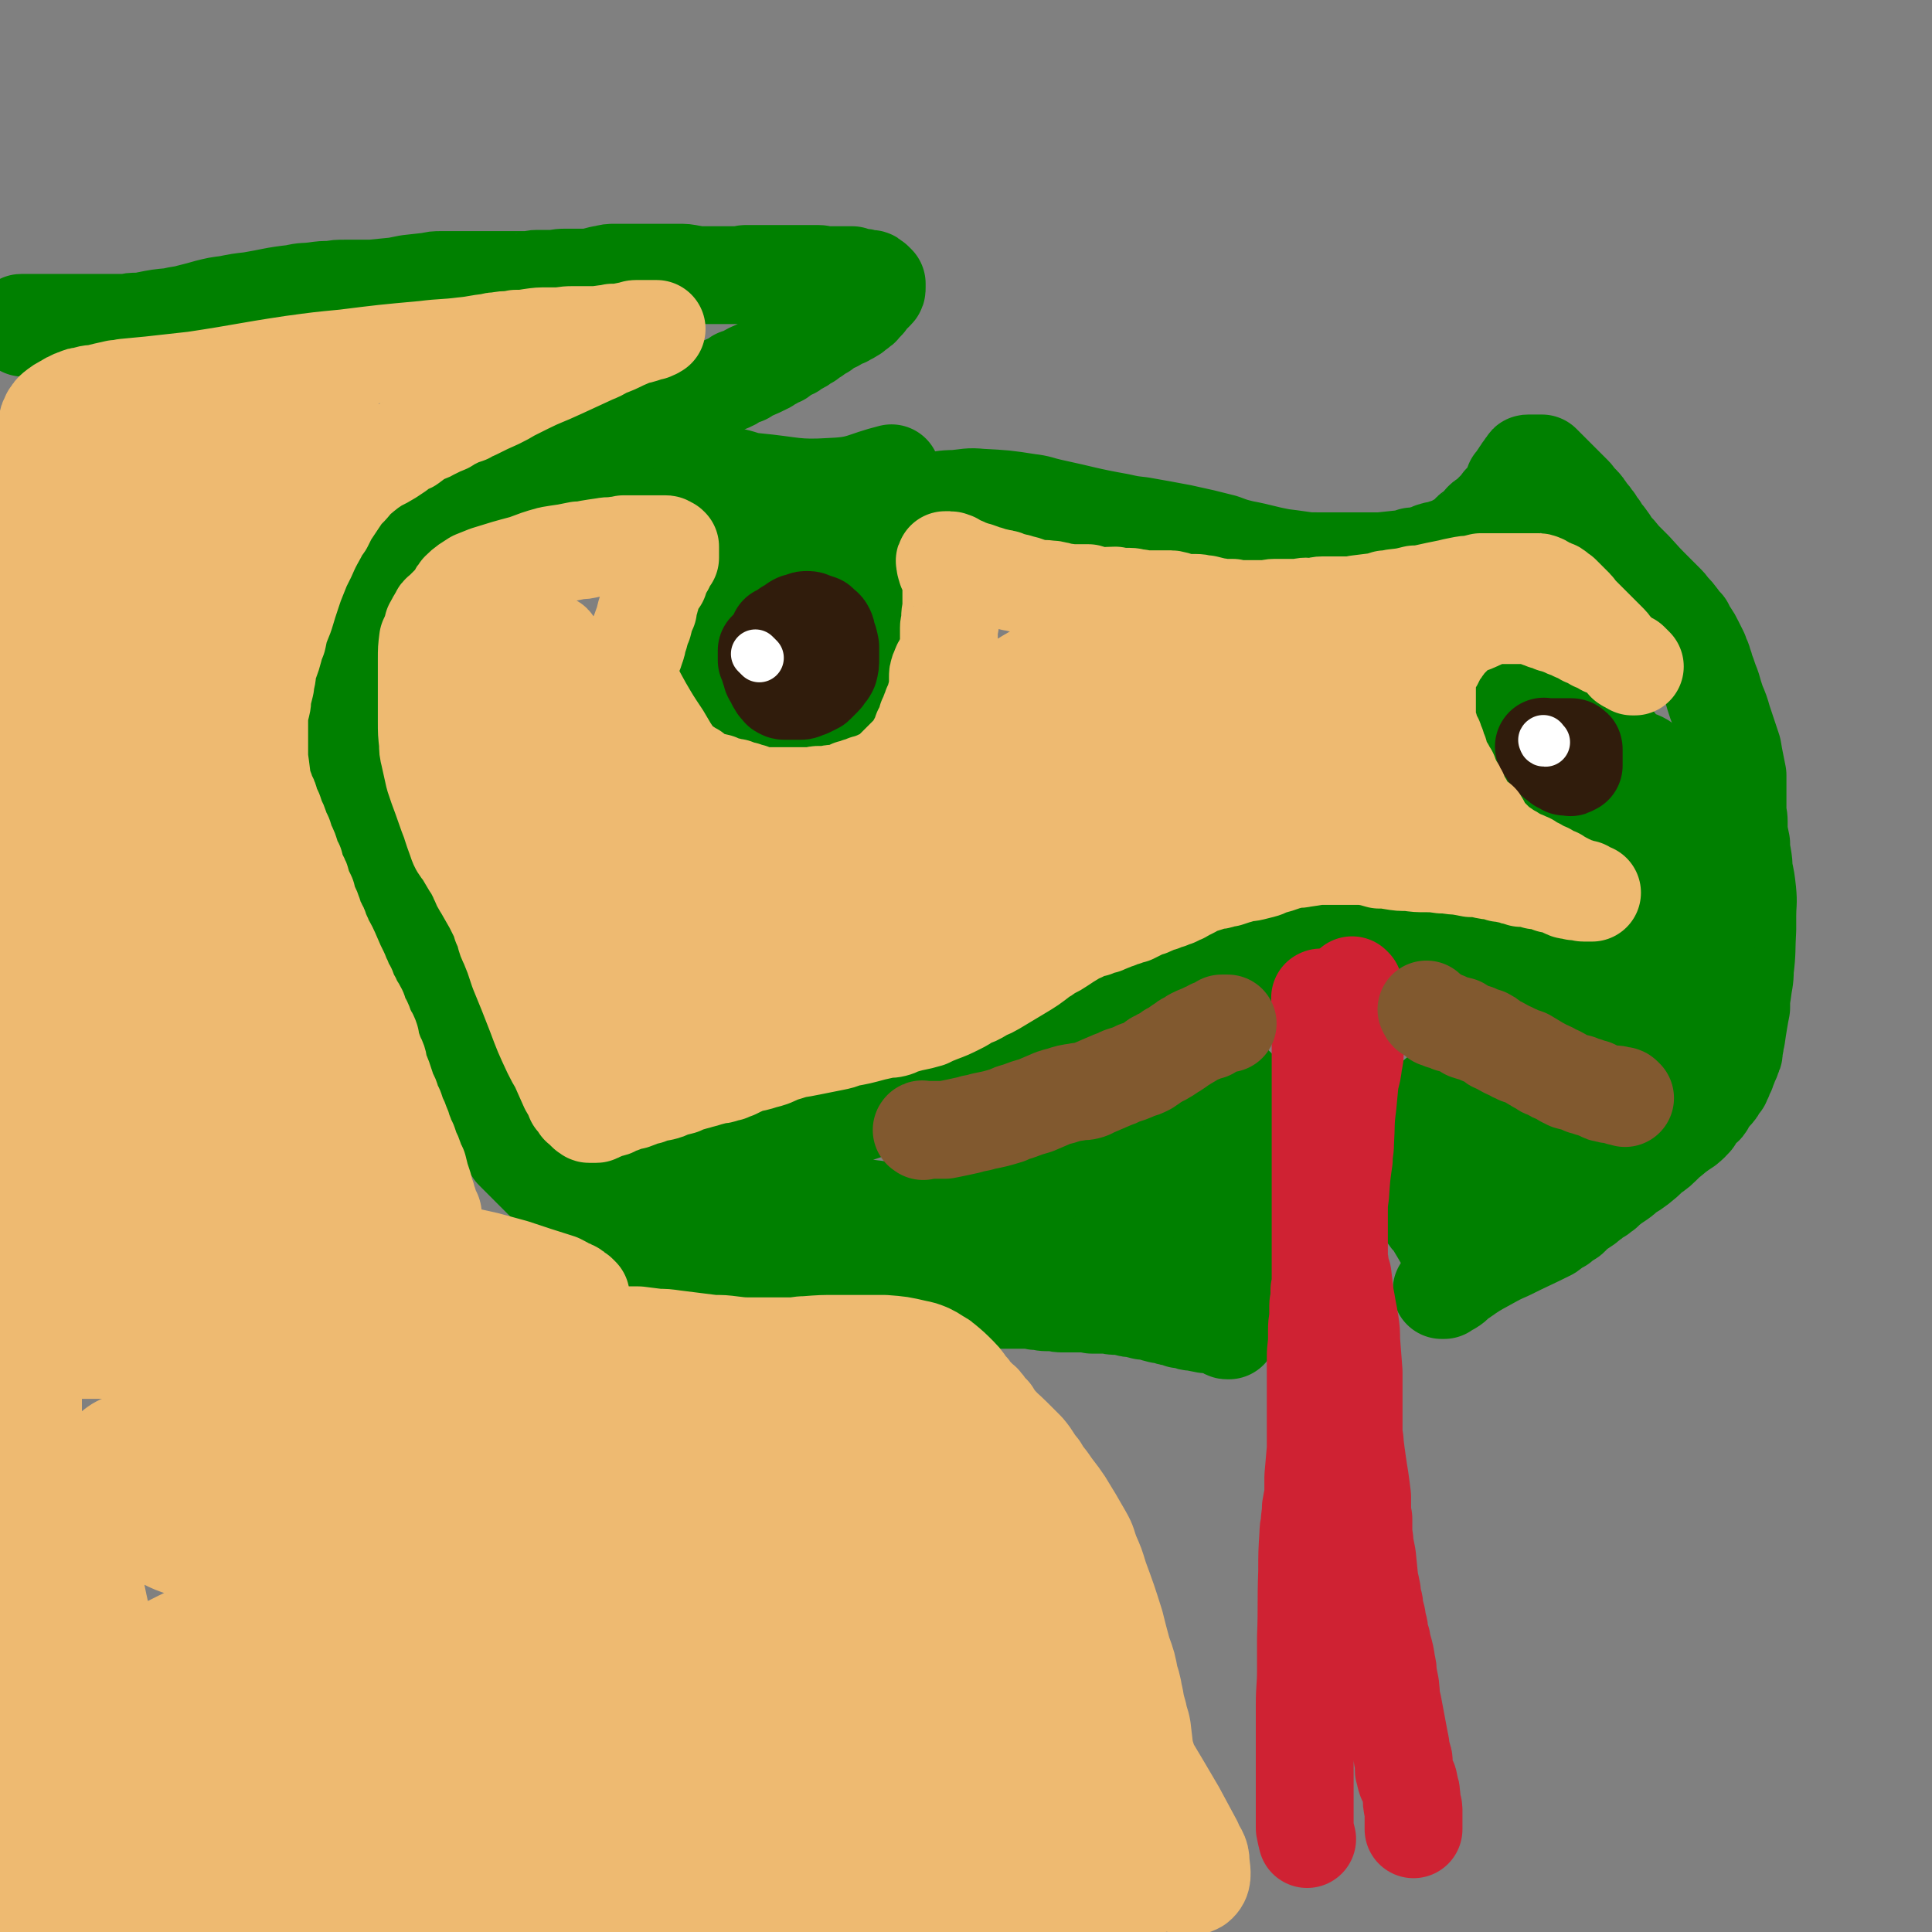 <svg viewBox='0 0 1580 1580' version='1.1' xmlns='http://www.w3.org/2000/svg' xmlns:xlink='http://www.w3.org/1999/xlink'><rect x="0" y="0" width="1580" height="1580" fill="#808080" stroke="none"/><g fill='none' stroke='#008000' stroke-width='80' stroke-linecap='round' stroke-linejoin='round'><path d='M681,616c-1,-1 -1,-1 -1,-1 -1,-1 0,0 0,0 0,0 0,0 0,0 1,0 1,0 1,-1 1,-1 1,-1 2,-3 1,-1 0,-1 1,-2 2,-3 2,-3 4,-5 2,-3 2,-3 4,-6 2,-3 2,-3 4,-6 4,-6 4,-6 8,-12 2,-3 2,-3 4,-5 2,-3 2,-3 3,-6 2,-2 2,-2 3,-5 1,-2 2,-2 3,-4 1,-2 1,-2 2,-4 1,-4 1,-4 2,-7 1,-2 1,-2 2,-4 1,-3 0,-3 1,-5 1,-3 1,-3 1,-5 1,-2 1,-2 2,-4 0,-2 0,-2 0,-4 0,-2 0,-2 0,-5 0,-1 0,-1 0,-3 0,-1 0,-1 0,-2 0,-2 0,-2 0,-3 0,-1 0,-1 0,-3 0,-1 0,-1 0,-3 0,-1 0,-1 0,-2 0,-2 0,-2 0,-3 0,-1 0,-1 0,-3 0,-1 0,-1 0,-2 0,-2 -1,-2 -1,-3 0,-1 0,-1 0,-3 0,-1 0,-1 0,-2 -1,-3 -1,-3 -2,-6 -1,-1 -1,-1 -1,-3 0,-1 -1,-1 -1,-2 -1,-2 -1,-2 -1,-3 -1,-1 -1,-1 -2,-2 0,-1 -1,0 -1,-1 -1,-2 -1,-2 -2,-3 0,-1 0,-1 -1,-3 -1,-1 -1,-1 -1,-2 -1,-2 -1,-2 -2,-3 0,-1 0,-1 -1,-2 -1,-1 -1,-1 -1,-3 -1,-1 -1,-1 -2,-2 0,-1 0,-1 -1,-2 -1,-1 -1,-1 -2,-3 0,-1 -1,-1 -2,-2 -1,-1 -1,-1 -2,-2 -1,-1 -1,-1 -3,-3 -1,-1 -1,-1 -2,-2 -2,-2 -2,-2 -3,-3 -1,-1 -1,-2 -3,-3 -2,-1 -2,-1 -3,-2 -2,-2 -2,-2 -4,-3 -2,-1 -2,-1 -3,-1 -1,-1 -1,-2 -3,-3 -1,-1 -1,0 -2,-1 -2,-1 -2,-2 -3,-2 -1,-1 -1,-1 -3,-2 -1,-1 -1,-1 -2,-1 -3,-2 -3,-1 -6,-3 -1,0 0,-1 -1,-1 -1,-1 -1,-1 -3,-2 0,0 0,0 -1,-1 -1,-1 -1,-1 -1,-1 -1,-1 -1,-1 -2,-2 0,0 0,-1 -1,-1 -1,0 -1,0 -1,0 -1,0 -1,0 -2,0 0,0 0,0 -1,0 -1,0 -1,0 -1,0 -1,1 0,1 0,2 0,1 0,1 0,1 0,1 0,1 -1,2 0,0 0,0 -1,1 -1,1 -1,1 -1,1 -1,1 -1,1 -2,3 -1,1 0,1 -1,2 -1,2 -2,2 -3,3 -2,3 -2,3 -4,5 -2,2 -2,2 -3,3 -1,1 -1,1 -3,3 -1,1 -1,1 -2,2 -2,2 -2,2 -3,3 -1,1 -2,1 -3,3 -1,1 0,1 -1,3 -2,1 -2,1 -3,2 -2,2 -2,2 -3,3 -1,1 -1,1 -3,3 -1,1 -1,1 -2,2 -2,2 -2,1 -3,3 -1,1 -1,1 -1,3 -1,1 -1,1 -2,2 -2,2 -2,2 -3,3 -1,1 -2,1 -3,3 -1,1 0,1 -1,2 -1,2 -1,2 -2,3 -1,1 -1,2 -1,3 -1,1 -1,1 -2,3 0,1 0,1 -1,2 -1,2 -1,2 -1,3 -1,1 -1,1 -2,3 -1,2 -1,2 -1,3 -1,2 -1,2 -1,5 -1,2 -1,2 -2,4 -1,2 -1,2 -1,5 -1,3 -1,3 -2,7 0,3 0,3 -1,7 -1,3 -1,3 -1,6 0,3 0,3 0,6 0,2 0,2 0,5 0,2 0,2 0,4 0,2 0,2 0,4 0,2 0,2 0,4 0,2 0,2 0,4 0,2 1,2 2,3 0,2 0,2 1,3 1,2 1,2 1,3 1,2 1,2 2,4 0,1 0,1 1,2 1,2 1,2 1,3 1,1 1,1 3,3 1,1 1,1 2,2 1,1 1,1 2,2 3,2 3,2 5,4 2,2 2,2 3,3 2,2 2,2 4,3 2,1 2,1 4,3 2,1 2,1 4,2 2,0 2,0 4,1 2,1 2,1 4,1 2,1 2,1 4,1 3,0 3,0 6,0 1,0 1,0 2,0 0,0 0,0 1,0 1,0 1,0 1,0 1,0 1,0 2,0 0,0 0,0 1,0 4,1 4,1 7,2 '/></g>
<g fill='none' stroke='#81592F' stroke-width='80' stroke-linecap='round' stroke-linejoin='round'><path d='M656,510c-1,-1 -2,-1 -1,-1 0,-1 0,-1 1,-1 '/><path d='M638,520c-1,-1 -1,-1 -1,-1 -1,-1 0,0 0,0 1,-1 1,-1 2,-2 2,-2 2,-2 3,-5 2,-2 2,-3 4,-5 2,-2 2,-1 4,-3 1,-1 1,-1 2,-2 2,-1 2,0 3,-1 1,-1 1,-1 1,-1 1,-1 1,0 2,0 0,0 0,0 1,0 1,0 1,0 1,0 1,0 1,0 2,1 1,0 0,0 1,1 1,1 1,1 1,1 2,2 2,2 3,3 1,1 1,1 2,2 1,1 1,1 2,3 1,1 1,1 1,2 0,1 0,1 0,2 0,1 0,1 0,2 0,2 0,2 0,5 0,1 0,1 0,3 0,1 0,1 0,2 0,0 0,0 -1,1 -1,1 -1,1 -3,3 0,0 0,0 -1,1 -1,1 -1,1 -1,1 -2,1 -2,1 -4,2 -1,0 -1,0 -2,0 -2,0 -2,0 -3,0 -1,0 -1,0 -3,0 -1,0 -1,0 -2,0 -1,0 -1,0 -2,0 -2,0 -2,0 -3,-1 -2,-1 -2,-1 -4,-3 0,0 0,0 -1,-1 -1,-1 -1,-1 -3,-2 -1,-1 -1,-1 -2,-2 -2,-2 -1,-2 -3,-3 -1,-1 -1,0 -2,-1 -1,-1 -1,-1 -2,-2 0,0 -1,0 -1,-1 0,-1 0,-1 0,-1 0,-1 0,-1 0,-2 0,0 0,0 0,-1 0,-1 0,-1 0,-2 0,-1 0,-1 1,-3 0,-1 0,-1 1,-2 1,-2 1,-2 2,-3 1,-2 2,-2 3,-4 3,-4 3,-4 6,-7 3,-4 3,-4 7,-7 7,-7 8,-7 15,-14 3,-2 2,-3 5,-5 1,-1 2,-1 4,-1 1,0 1,0 2,0 1,0 1,0 2,0 0,0 0,0 1,0 1,0 1,1 1,1 1,1 1,1 2,2 0,0 0,0 1,1 1,1 1,1 3,3 1,1 1,1 2,2 1,1 1,1 2,2 0,0 0,0 1,1 1,1 1,1 3,3 0,0 0,0 1,1 1,1 1,1 1,2 1,2 2,2 2,3 1,3 1,3 1,6 0,1 0,1 0,2 0,1 0,1 0,2 0,1 0,1 0,2 0,3 0,3 0,5 0,2 0,2 0,3 0,1 0,1 0,2 0,1 0,1 -1,2 0,2 0,2 -1,3 -1,1 -1,1 -1,3 -1,1 -1,1 -2,2 -2,2 -2,2 -3,3 -1,1 -1,2 -2,3 -3,2 -3,1 -5,3 -1,1 -1,1 -1,1 -2,1 -2,1 -4,2 -1,0 0,1 -1,1 -1,1 -2,1 -3,2 0,0 0,0 -1,0 0,0 -1,0 -1,0 -1,0 -1,0 -2,0 0,0 0,0 -1,0 0,0 0,0 0,0 '/></g>
<g fill='none' stroke='#008000' stroke-width='80' stroke-linecap='round' stroke-linejoin='round'><path d='M602,516c-1,-1 -1,-1 -1,-1 -1,-1 0,0 0,0 0,0 0,-1 0,-1 0,-2 0,-2 1,-3 1,-5 1,-5 3,-10 4,-10 3,-11 9,-21 7,-11 8,-11 17,-20 6,-7 6,-7 14,-12 7,-5 7,-5 15,-8 5,-2 6,-1 12,-2 4,0 5,-1 8,1 8,5 9,6 14,15 4,7 3,8 4,17 1,10 1,10 -1,20 -1,9 -2,9 -4,17 -2,7 -2,7 -6,14 -2,4 -2,4 -5,8 -1,3 -2,3 -3,4 -2,2 -2,3 -5,3 -1,1 -2,1 -4,-1 -2,-1 -3,-1 -4,-4 -3,-8 -3,-9 -4,-17 -1,-10 0,-10 1,-20 1,-7 2,-7 5,-14 2,-4 2,-4 5,-7 3,-2 3,-2 6,-3 4,-1 4,-2 8,-1 5,1 5,1 9,3 5,4 5,4 8,9 4,7 5,7 6,15 2,10 2,11 0,21 -1,8 -2,8 -6,16 -3,7 -3,7 -8,13 -4,5 -4,5 -9,9 -5,3 -6,4 -11,5 -5,2 -6,2 -10,1 -5,-2 -6,-2 -9,-7 -6,-11 -6,-12 -9,-24 -1,-5 0,-5 1,-10 0,-3 0,-3 2,-6 1,-2 1,-3 4,-5 6,-3 7,-3 14,-4 4,-1 5,-1 9,0 4,1 4,2 7,3 3,2 3,1 5,3 2,1 2,1 4,3 1,2 1,2 2,3 2,2 2,2 3,4 1,2 1,2 1,4 1,1 1,1 1,2 0,0 0,0 0,1 0,1 0,1 0,1 0,1 0,1 0,2 0,0 0,1 0,1 1,1 1,1 2,2 0,0 0,0 0,0 '/><path d='M685,427c-1,-1 -1,-2 -1,-1 -1,0 -1,1 0,1 1,0 1,0 2,0 0,0 0,0 1,0 0,0 0,0 0,0 1,0 1,0 2,0 1,0 1,0 2,0 2,0 2,-1 4,-1 3,-1 4,-1 7,-2 6,-2 6,-2 12,-4 6,-2 6,-2 13,-4 8,-2 8,-1 16,-3 9,-2 9,-2 18,-3 10,-1 10,-2 20,-2 11,-1 11,-2 21,-1 19,1 20,1 39,4 9,1 9,2 18,4 28,6 28,7 56,12 9,2 9,2 18,3 17,3 17,3 33,6 9,2 9,2 18,4 8,2 8,2 16,4 8,3 8,3 16,5 16,3 16,4 32,7 8,1 8,1 15,2 7,1 7,1 14,1 7,0 7,0 14,0 7,0 7,0 14,0 7,0 7,0 13,0 6,0 6,0 11,0 10,-1 10,-1 19,-2 4,-1 4,-1 7,-2 4,0 4,0 7,-1 3,-1 3,-1 5,-1 2,-1 2,-1 4,-2 2,0 2,-1 4,-1 2,0 2,0 4,0 1,-1 1,-1 3,-2 1,0 1,0 2,0 2,-1 2,-1 3,-1 1,-1 1,-1 3,-2 1,-1 1,-1 2,-1 2,-1 2,-1 3,-2 1,0 1,-1 3,-2 1,-1 1,-1 2,-2 2,-2 2,-1 3,-3 1,-1 2,-1 3,-2 1,-1 1,-1 3,-3 1,-1 1,-1 2,-2 2,-2 1,-2 3,-3 2,-1 2,-1 4,-3 1,-1 1,-1 2,-2 2,-2 2,-2 3,-3 1,-1 1,-1 3,-3 1,-1 1,-1 2,-3 2,-2 2,-1 3,-3 2,-3 2,-3 4,-6 2,-4 2,-4 3,-7 2,-2 2,-2 3,-4 1,-1 1,-1 2,-3 1,-1 1,-1 2,-3 0,0 0,0 1,-1 1,-2 1,-2 3,-4 0,-1 0,-1 1,-1 1,0 2,0 3,0 0,0 0,0 1,0 0,0 0,0 1,0 0,0 0,0 1,0 1,0 1,0 1,0 1,0 1,0 2,0 0,0 0,0 1,0 1,0 1,0 1,0 1,1 1,1 2,2 0,0 0,0 1,1 1,1 1,1 1,1 1,1 1,1 2,2 0,0 0,0 1,1 1,1 1,1 1,1 1,1 1,1 2,2 1,1 1,1 1,1 1,1 1,1 2,2 1,1 1,1 2,2 1,1 1,1 2,2 0,0 0,0 1,1 1,1 1,1 3,3 1,1 1,1 2,2 2,2 2,2 3,3 1,1 1,1 2,3 1,1 1,1 2,2 2,2 2,2 3,3 2,2 1,2 3,4 1,2 1,2 2,3 2,2 2,2 3,4 2,2 2,2 3,4 1,2 1,2 3,4 2,4 2,4 5,7 3,4 3,4 6,9 4,4 4,4 8,9 5,5 5,5 9,9 9,10 9,10 18,19 4,4 4,4 7,7 3,3 3,3 6,7 3,3 3,3 6,7 2,3 2,3 5,6 2,4 2,4 4,7 2,3 2,3 4,7 2,4 2,4 4,8 1,4 2,4 3,8 2,5 1,5 3,9 2,6 2,6 4,11 2,7 2,7 4,13 3,7 3,7 5,14 2,6 2,6 4,12 2,6 2,6 4,12 1,6 1,6 2,11 1,5 1,5 2,10 0,4 0,4 0,8 0,5 0,5 0,9 0,6 0,6 0,11 0,5 1,5 1,10 0,5 0,5 0,9 1,4 1,4 2,9 0,5 0,5 1,10 1,6 1,6 1,11 2,9 2,9 3,18 1,10 0,10 0,20 0,6 0,6 0,11 -1,17 0,17 -2,33 0,9 -1,9 -2,18 -1,6 -1,6 -1,13 -1,5 -1,5 -2,11 -1,6 -1,6 -2,13 -1,2 -1,2 -1,5 0,2 -1,1 -1,3 0,2 0,2 0,4 0,1 0,1 -1,3 0,1 -1,1 -1,3 -1,1 -1,1 -2,3 0,2 0,2 -1,4 -1,1 -1,1 -1,3 -1,1 -1,1 -2,3 0,2 0,2 -1,3 -1,1 -1,1 -1,3 -2,2 -2,2 -3,4 -1,2 -1,2 -2,3 -1,2 -2,1 -3,3 -1,2 -1,2 -3,4 -1,2 -1,2 -2,4 -1,2 -2,2 -3,3 -1,1 -1,1 -3,3 -1,1 -1,2 -2,3 -2,2 -1,3 -3,4 -2,3 -3,3 -5,5 -3,2 -3,2 -6,4 -2,2 -3,1 -5,4 -5,4 -5,4 -9,8 -5,5 -5,4 -10,8 -4,4 -4,4 -9,8 -4,3 -4,3 -9,6 -3,2 -3,3 -6,5 -3,2 -3,2 -6,4 -2,2 -2,1 -4,3 -1,1 -1,1 -3,3 -2,1 -2,1 -4,3 -1,0 -1,0 -2,1 -2,1 -2,2 -4,3 -1,1 -1,1 -3,2 -1,1 -1,1 -2,2 -3,2 -3,2 -6,4 -1,1 -1,0 -2,1 -2,2 -2,2 -3,3 -1,1 -1,2 -3,3 -3,2 -4,2 -7,5 -2,1 -2,1 -4,2 -3,2 -2,2 -5,4 -16,8 -17,8 -33,16 -9,4 -9,4 -18,9 -11,6 -11,6 -21,13 -5,3 -4,4 -9,7 -1,1 -1,0 -3,1 -1,1 -1,1 -2,2 -1,0 -1,0 -1,0 -1,0 -1,0 -1,0 0,0 0,0 0,0 '/><path d='M1006,1086c-1,-1 -1,-2 -1,-1 -1,0 0,0 0,1 0,0 0,1 0,1 0,1 0,1 0,1 0,0 -1,0 -1,0 -1,0 -1,0 -2,-1 -2,-1 -2,-1 -4,-3 -1,0 -1,-1 -3,-1 -1,0 -1,0 -3,0 -1,0 -1,0 -2,0 -2,0 -2,0 -4,0 -5,-1 -5,-1 -10,-2 -3,0 -2,0 -5,-1 -3,-1 -3,-1 -6,-1 -2,-1 -2,-1 -5,-2 -3,0 -3,0 -5,-1 -3,-1 -3,-1 -6,-1 -4,-1 -4,-1 -7,-2 -4,-1 -4,-1 -7,-1 -4,-1 -4,-1 -7,-2 -4,0 -4,0 -7,-1 -4,-1 -4,-1 -8,-1 -3,0 -3,0 -6,-1 -4,0 -4,0 -7,0 -3,0 -3,0 -7,0 -3,-1 -3,-1 -7,-1 -8,0 -8,0 -16,0 -4,0 -4,0 -7,-1 -4,0 -4,0 -7,0 -4,0 -4,-1 -9,-1 -3,-1 -3,-1 -6,-1 -3,0 -3,0 -5,0 -3,0 -3,0 -6,0 -3,0 -3,0 -5,0 -7,0 -7,0 -14,0 -4,0 -4,0 -8,0 -4,0 -4,0 -9,0 -5,0 -5,0 -10,1 -4,0 -4,-1 -8,0 -9,1 -9,2 -17,3 -3,0 -3,0 -7,0 -3,0 -3,0 -6,0 -3,1 -3,1 -6,1 -3,0 -3,0 -6,0 -4,0 -4,0 -7,0 -10,0 -10,0 -19,1 -5,0 -5,1 -10,1 -4,1 -4,1 -8,1 -4,0 -4,0 -8,0 -4,0 -4,0 -7,0 -3,0 -3,0 -6,0 -3,0 -3,0 -6,0 -2,0 -2,0 -4,0 -5,0 -5,0 -9,0 -3,0 -3,0 -6,-1 -2,0 -2,0 -4,0 -2,0 -2,0 -4,0 -1,0 -1,0 -2,0 -1,0 -2,0 -3,0 -2,0 -2,-1 -4,-1 -1,0 -1,0 -2,-1 -2,0 -2,0 -3,-1 -2,-1 -2,-1 -4,-1 -2,-1 -2,-1 -5,-2 -2,0 -2,0 -5,-1 -3,-1 -3,-1 -6,-1 -3,-1 -3,-1 -7,-2 -3,-1 -3,-1 -6,-2 -4,-1 -4,-1 -9,-1 -4,-1 -4,-1 -8,-2 -3,0 -3,0 -6,-1 -3,-1 -3,-1 -6,-1 -2,-1 -3,-1 -5,-2 -4,-1 -3,-1 -7,-2 -3,-2 -3,-1 -6,-3 -5,-2 -5,-2 -9,-5 -4,-2 -4,-2 -8,-4 -4,-2 -4,-1 -8,-3 -4,-3 -4,-3 -7,-6 -4,-2 -4,-2 -7,-5 -3,-2 -3,-3 -6,-5 -3,-3 -3,-3 -6,-6 -3,-3 -2,-3 -5,-6 -3,-3 -3,-3 -6,-6 -3,-3 -3,-3 -6,-6 -3,-3 -3,-3 -6,-6 -3,-3 -3,-3 -7,-6 -3,-4 -3,-4 -7,-7 -3,-3 -3,-3 -7,-7 -3,-3 -3,-3 -6,-6 -4,-4 -4,-4 -7,-7 -3,-3 -3,-3 -6,-6 -2,-2 -2,-2 -4,-4 -2,-2 -2,-2 -4,-4 -2,-3 -2,-3 -4,-6 -1,-1 -1,-1 -3,-3 -1,-1 -1,-1 -2,-3 -2,-2 -2,-2 -3,-4 -1,-3 -1,-3 -3,-5 -1,-3 -1,-3 -2,-6 -2,-2 -2,-2 -3,-5 -1,-3 -1,-3 -3,-5 -1,-3 -1,-3 -2,-6 -3,-4 -3,-4 -5,-9 -2,-5 -2,-5 -5,-10 -3,-6 -3,-6 -6,-12 -3,-7 -3,-7 -6,-13 -3,-6 -3,-6 -6,-11 -2,-5 -2,-5 -4,-10 -2,-4 -2,-3 -4,-7 -2,-3 -1,-4 -3,-7 -1,-2 -1,-2 -2,-5 -2,-3 -2,-3 -3,-6 -1,-2 -1,-2 -1,-4 -1,-1 -1,-1 -2,-2 0,-2 0,-2 -1,-3 -1,-2 -2,-2 -3,-4 -1,-3 0,-3 -1,-6 0,-2 0,-2 -1,-4 -1,-3 -1,-3 -2,-5 -2,-5 -1,-5 -3,-11 -1,-2 -1,-2 -2,-4 -2,-3 -2,-3 -3,-5 -1,-4 -1,-4 -2,-7 -3,-7 -3,-7 -6,-14 -1,-3 -1,-3 -2,-6 -2,-4 -2,-4 -3,-8 -1,-6 -1,-6 -2,-12 -1,-4 -2,-4 -3,-8 -1,-3 -1,-4 -2,-7 -1,-3 -1,-3 -1,-5 -2,-5 -2,-5 -3,-9 -1,-3 -1,-3 -1,-5 -1,-2 -1,-2 -2,-4 0,-2 0,-2 -1,-4 -1,-2 -1,-2 -2,-4 -2,-2 -2,-2 -2,-4 -1,-2 -1,-2 -2,-4 -1,-2 -1,-2 -1,-4 -1,-2 -1,-2 -2,-4 0,-2 0,-2 -1,-4 -1,-2 -1,-2 -1,-4 -1,-3 -1,-3 -2,-5 -1,-7 -1,-7 -3,-15 -1,-10 -2,-10 -3,-21 -2,-10 -1,-10 -2,-20 0,-9 -1,-9 -2,-18 -1,-8 0,-8 -1,-16 -1,-6 -1,-6 -2,-12 0,-4 0,-4 -1,-9 0,-2 -1,-2 -1,-5 0,-3 0,-3 0,-6 0,-2 0,-2 0,-4 0,-1 0,-1 0,-3 0,-1 0,-1 0,-2 0,-2 0,-2 0,-3 0,-2 1,-1 1,-3 1,-2 1,-2 2,-4 2,-2 2,-2 3,-4 2,-2 2,-2 3,-4 1,-2 1,-2 2,-4 0,-2 0,-2 1,-3 1,-2 1,-2 1,-3 1,-1 1,-1 2,-3 0,-1 0,-1 1,-2 1,-1 1,-1 2,-1 0,-2 0,-2 1,-3 1,-1 1,-1 2,-2 2,-1 2,-1 3,-1 2,-1 1,-2 3,-3 1,-1 1,-1 3,-3 1,-1 1,-1 2,-2 1,-1 1,-1 3,-3 1,-1 1,-1 3,-3 1,-1 1,-1 2,-2 2,-2 2,-2 3,-3 1,-1 1,-1 3,-3 1,-1 1,0 2,-1 1,-1 1,-1 2,-2 1,-1 1,-1 3,-3 1,-1 1,-1 2,-2 2,-2 2,-2 3,-3 1,-1 1,-1 1,-2 1,-1 1,-1 2,-2 0,0 0,0 1,-1 1,-1 1,-1 3,-3 0,0 1,0 1,-1 1,-1 1,-2 2,-2 1,-1 1,-1 3,-2 2,-1 2,-1 5,-3 1,0 1,0 3,-1 4,-1 4,-1 8,-3 3,-1 3,-1 6,-2 2,-1 2,-1 4,-2 2,0 2,0 4,-1 2,-1 2,-1 4,-1 2,-1 2,-1 4,-2 1,0 1,0 3,-1 2,-1 2,-1 4,-1 4,-2 4,-2 8,-3 2,-1 2,-1 4,-1 3,-1 3,-1 5,-2 4,-1 4,-1 8,-2 2,-1 2,0 3,-1 2,0 2,-1 4,-1 2,-1 2,-1 4,-1 3,-1 3,0 6,-1 2,-1 2,-1 4,-1 2,-1 2,-1 5,-2 3,-1 3,0 7,-1 1,0 1,-1 3,-1 1,0 1,0 2,0 3,-1 3,-1 6,-1 2,0 2,0 3,0 2,0 2,0 3,0 2,0 2,0 3,0 4,0 4,0 8,0 2,0 2,0 4,0 2,0 2,0 4,0 4,0 4,0 8,0 2,0 2,0 4,0 2,0 2,0 4,0 2,0 2,0 4,0 4,0 4,0 8,0 2,0 2,0 4,0 2,0 2,0 4,0 4,0 4,0 8,0 2,0 2,0 4,0 3,0 3,0 5,0 2,0 2,0 5,0 2,0 2,0 4,0 2,0 2,0 4,0 2,0 2,0 4,0 2,0 2,0 4,0 2,0 2,0 4,0 2,0 2,0 4,0 3,0 3,0 5,0 3,0 3,0 6,1 3,0 3,1 6,1 4,0 4,0 7,1 4,0 4,0 8,1 9,2 8,3 17,4 32,3 33,6 64,4 24,-1 24,-5 48,-11 '/><path d='M427,394c-1,-1 -2,-1 -1,-1 0,-1 1,0 2,0 1,0 1,0 2,-1 4,-2 4,-2 8,-5 5,-4 5,-4 10,-7 5,-4 5,-4 11,-8 4,-3 4,-3 9,-6 5,-3 5,-3 9,-5 5,-2 5,-2 9,-4 4,-2 3,-3 7,-4 6,-2 6,-2 13,-3 2,-1 2,-1 5,-1 2,-1 2,-1 5,-2 2,-1 2,0 5,-1 2,-1 2,-1 4,-2 3,0 3,0 6,-1 7,-2 7,-2 14,-5 5,-3 5,-3 11,-5 3,-2 3,-2 5,-3 3,-2 3,-2 6,-3 6,-3 6,-3 12,-5 2,-2 2,-2 5,-3 3,-1 3,-1 5,-3 3,-1 3,-1 5,-2 5,-2 5,-2 9,-5 3,-1 3,-1 6,-2 3,-2 3,-2 5,-3 7,-3 7,-3 13,-6 3,-2 3,-2 5,-3 3,-2 3,-2 6,-3 3,-2 2,-2 5,-4 3,-1 3,-1 5,-2 3,-2 2,-2 4,-3 3,-1 3,-1 5,-3 2,-1 2,-1 4,-2 2,-2 2,-2 4,-3 2,-1 2,-1 4,-3 2,-1 2,-1 4,-2 2,-2 2,-2 4,-3 1,-1 1,-1 3,-2 1,-1 1,-1 3,-1 2,-2 2,-2 5,-3 1,-1 1,-1 3,-1 1,-1 1,-1 2,-2 2,0 2,0 3,-1 1,-1 1,-1 2,-1 1,-1 1,-1 2,-2 2,-1 2,-1 3,-2 2,-1 2,-2 3,-3 1,-1 1,-1 2,-2 1,-1 1,-1 1,-2 1,-1 1,-1 2,-2 0,-1 0,0 1,-1 1,-1 1,-1 2,-2 1,-1 1,-1 2,-2 1,-1 1,-1 1,-3 0,-1 0,-1 0,-3 0,0 0,0 -1,-1 -1,-1 -1,-1 -1,-1 -1,0 -1,0 -2,-1 0,0 0,-1 -1,-1 -1,0 -1,0 -3,0 -2,-1 -2,-1 -5,-1 -1,0 -1,0 -3,0 -2,-1 -2,-1 -4,-2 -2,0 -2,0 -3,0 -2,0 -2,0 -4,0 -1,0 -1,0 -3,0 -2,0 -2,0 -4,0 -2,0 -2,0 -3,0 -2,0 -2,0 -3,0 -2,0 -2,0 -3,0 -2,0 -2,-1 -5,-1 -2,0 -2,0 -4,0 -2,0 -2,0 -4,0 -2,0 -2,0 -4,0 -1,0 -1,0 -3,0 -2,0 -2,0 -4,0 -2,0 -2,0 -3,0 -3,0 -3,0 -5,0 -1,0 -1,0 -3,0 -1,0 -1,0 -3,0 -2,0 -2,0 -4,0 -4,0 -4,0 -7,0 -2,0 -2,0 -4,0 -4,0 -4,0 -7,0 -2,0 -2,0 -4,0 -2,0 -2,1 -4,1 -2,0 -2,0 -4,0 -2,0 -2,0 -3,0 -4,0 -4,0 -7,0 -2,0 -2,0 -3,0 -2,0 -2,0 -4,0 -4,0 -4,0 -8,0 -2,0 -2,0 -4,0 -2,0 -2,0 -4,0 -2,0 -2,-1 -4,-1 -5,-1 -5,-1 -10,-1 -2,0 -2,0 -4,0 -2,0 -2,0 -5,0 -2,0 -2,0 -4,0 -1,0 -1,0 -3,0 -2,0 -2,0 -4,0 -2,0 -2,0 -4,0 -3,0 -3,0 -5,0 -6,0 -6,0 -11,0 -6,0 -6,0 -13,0 -3,0 -3,0 -7,1 -7,1 -7,2 -14,3 -6,0 -7,0 -13,0 -3,0 -3,0 -6,0 -6,0 -6,1 -11,1 -3,0 -3,0 -6,0 -3,0 -3,0 -6,0 -3,0 -3,1 -5,1 -3,0 -3,0 -6,0 -2,0 -2,0 -4,0 -2,0 -2,0 -4,0 -4,0 -4,0 -9,0 -3,0 -3,0 -6,0 -2,0 -2,0 -4,0 -5,0 -5,0 -10,0 -3,0 -3,0 -5,0 -3,0 -3,0 -6,0 -6,0 -6,0 -13,0 -3,0 -3,0 -7,0 -4,0 -4,0 -8,1 -9,1 -9,1 -18,2 -5,1 -5,1 -10,2 -10,1 -10,1 -20,2 -11,0 -11,0 -22,0 -6,0 -6,0 -11,1 -7,0 -7,0 -14,1 -8,1 -8,0 -16,2 -18,2 -18,3 -36,6 -9,1 -9,1 -19,3 -8,1 -8,1 -16,3 -7,2 -7,2 -15,4 -7,2 -7,1 -14,3 -11,1 -11,1 -21,3 -4,1 -4,1 -8,1 -4,0 -4,0 -8,1 -3,0 -3,0 -5,0 -6,0 -6,0 -11,0 -3,0 -3,0 -6,0 -2,0 -2,0 -5,0 -2,0 -2,0 -5,0 -3,0 -3,0 -6,0 -2,0 -2,0 -5,0 -3,0 -3,0 -5,0 -5,0 -5,0 -10,0 -5,0 -5,0 -9,0 -4,0 -4,0 -9,0 -2,0 -2,0 -3,0 -3,0 -3,0 -6,0 -1,0 -1,0 -1,0 -1,0 -1,0 -1,1 0,0 0,0 0,0 1,2 1,2 2,3 '/><path d='M1218,561c-1,-1 -1,-1 -1,-1 -1,-1 0,0 0,0 1,0 1,-1 1,-2 2,-2 1,-2 3,-4 6,-6 5,-7 12,-11 7,-5 8,-5 16,-6 7,0 8,0 14,3 7,5 8,5 11,13 8,24 6,25 10,50 3,15 2,15 2,31 0,9 0,9 0,18 0,5 1,5 0,10 0,2 0,5 -1,4 -6,-1 -9,-1 -14,-7 -9,-10 -9,-11 -16,-25 -7,-16 -9,-16 -12,-33 -4,-22 -3,-23 -2,-45 1,-5 3,-4 6,-8 2,-2 2,-3 4,-4 5,-1 7,-2 11,1 16,11 16,13 30,28 13,12 12,13 24,27 10,13 10,13 20,26 8,14 10,14 16,29 9,22 8,23 14,47 1,5 2,6 0,10 -3,4 -5,5 -10,4 -8,-2 -8,-4 -15,-10 -9,-8 -10,-8 -17,-18 -11,-16 -12,-16 -18,-34 -3,-6 -1,-8 1,-14 2,-6 3,-7 8,-12 4,-4 4,-6 10,-7 10,0 15,-2 22,5 10,11 8,15 11,31 6,33 6,33 7,66 1,15 0,15 -4,30 -4,22 -3,24 -12,44 -2,6 -3,8 -9,8 -8,1 -12,1 -18,-5 -7,-6 -4,-9 -7,-19 -4,-15 -5,-15 -6,-30 -2,-13 -2,-13 0,-27 2,-17 3,-18 9,-34 1,-5 1,-7 5,-8 10,0 13,0 21,6 9,5 8,8 14,18 7,11 9,11 12,24 10,34 10,34 14,69 2,14 1,15 -3,29 -4,15 -4,21 -14,28 -7,5 -13,2 -21,-3 -6,-3 -5,-6 -7,-13 -7,-32 -8,-33 -10,-65 -1,-5 0,-6 4,-8 7,-6 8,-10 17,-10 11,0 11,4 21,10 10,7 10,7 18,15 8,9 9,9 14,19 5,9 5,10 7,19 2,8 2,8 2,16 0,5 0,6 -2,11 -1,4 -1,4 -3,8 -2,3 -2,3 -6,5 -3,3 -3,2 -8,3 -3,1 -3,1 -7,1 -3,0 -3,0 -5,-1 -4,-3 -5,-3 -8,-7 -3,-5 -2,-6 -6,-11 -2,-3 -2,-3 -4,-6 -2,-2 -2,-3 -4,-5 -3,-2 -3,-2 -6,-4 -3,-2 -3,-2 -6,-3 -5,-1 -6,-1 -11,0 -3,0 -3,1 -5,2 -2,1 -3,1 -4,3 -2,3 -2,3 -3,6 0,4 0,4 0,8 0,5 1,5 2,11 0,1 0,1 1,3 1,1 1,1 2,2 0,0 0,0 1,1 1,1 1,1 3,1 1,0 1,0 2,0 2,0 2,0 3,0 1,0 1,0 1,0 1,0 1,0 2,0 0,0 1,0 1,0 1,0 1,2 1,2 0,0 0,-1 -1,-2 -3,-2 -3,-2 -7,-4 -3,-2 -3,-2 -6,-5 -4,-2 -4,-2 -7,-4 -5,-3 -6,-3 -11,-7 -3,-2 -3,-2 -5,-4 -4,-4 -4,-4 -8,-7 -5,-5 -5,-5 -10,-9 -4,-4 -4,-4 -9,-7 -7,-5 -8,-5 -15,-10 -3,-2 -3,-2 -6,-4 -2,-1 -3,-1 -5,-2 -6,-4 -5,-5 -11,-8 -2,-2 -2,-1 -4,-3 -3,-1 -3,-1 -5,-3 -2,-2 -2,-2 -4,-3 -4,-3 -4,-3 -8,-5 -2,-2 -2,-2 -5,-3 -1,-1 -1,-1 -3,-2 -2,-1 -2,-1 -3,-2 -4,-2 -4,-2 -8,-5 -2,-1 -2,-1 -4,-3 -2,-1 -3,0 -5,-1 -3,-1 -3,-1 -6,-2 -3,-1 -3,-1 -5,-2 -4,-1 -4,-1 -8,-2 -4,0 -4,0 -8,-1 -9,-1 -9,-2 -19,-3 -4,0 -4,0 -9,0 -4,0 -4,0 -8,0 -4,0 -4,0 -8,1 -3,0 -3,1 -7,1 -4,0 -4,0 -8,0 -3,1 -3,1 -6,2 -6,1 -6,1 -11,2 -3,1 -3,1 -5,2 -3,0 -3,0 -6,1 -3,1 -3,0 -5,1 -5,2 -5,2 -10,4 -2,1 -2,1 -4,2 -5,2 -6,2 -11,4 -3,1 -2,1 -5,2 -3,1 -3,1 -6,2 -4,2 -3,2 -7,3 -9,3 -9,3 -17,6 -6,2 -5,2 -11,5 -6,3 -6,3 -12,5 -7,4 -8,4 -15,7 -7,4 -7,4 -15,8 -7,4 -7,4 -14,8 -7,4 -7,4 -15,8 -6,3 -6,3 -13,7 -5,3 -5,3 -10,6 -9,6 -10,6 -19,11 -3,2 -3,2 -6,4 -2,1 -3,1 -5,2 -2,1 -2,1 -4,2 -2,1 -2,1 -4,1 -2,1 -2,1 -3,2 -3,1 -3,1 -6,2 -1,1 -1,0 -2,0 -2,0 -2,0 -3,0 -1,0 -1,1 -3,1 -1,1 -1,0 -2,0 -2,0 -2,0 -3,1 -1,0 -1,1 -3,1 -2,0 -2,0 -3,1 -3,0 -3,0 -5,1 -5,1 -5,1 -10,3 -2,0 -2,0 -5,1 -2,1 -2,1 -5,1 -3,1 -3,1 -5,2 -4,0 -4,0 -7,1 -3,1 -3,1 -6,2 -4,2 -4,2 -8,3 -4,1 -4,1 -8,2 -4,1 -4,1 -8,3 -6,2 -6,2 -11,4 -7,2 -7,2 -14,4 -17,5 -17,5 -33,10 -9,3 -9,3 -18,6 -17,4 -17,5 -34,9 -7,2 -7,1 -14,3 -7,1 -7,1 -14,3 -6,1 -6,1 -13,2 -6,0 -6,0 -12,1 -6,1 -6,1 -12,1 -6,1 -6,1 -12,2 -6,0 -6,0 -11,1 -7,1 -6,1 -13,3 -5,1 -5,1 -11,2 -5,0 -5,0 -10,1 -5,1 -5,1 -10,2 -7,2 -7,1 -14,3 -2,0 -2,0 -4,1 -1,1 -1,1 -2,2 0,0 -1,0 -1,1 0,0 0,1 0,1 0,1 0,1 0,2 0,0 0,0 0,1 0,1 1,1 1,1 1,1 1,1 2,2 1,1 1,1 4,2 2,2 2,1 5,2 5,2 5,1 9,3 7,2 7,2 14,4 9,3 9,3 18,5 9,3 10,3 20,5 10,2 10,2 21,3 11,2 11,2 22,3 11,0 11,-1 21,0 10,1 10,1 20,2 8,1 8,2 16,3 15,1 15,0 30,2 7,1 7,2 13,3 6,1 6,0 12,1 6,0 6,1 13,1 5,0 5,0 11,0 6,0 6,0 11,0 5,0 5,0 10,0 5,0 5,0 10,1 9,0 9,0 19,1 5,0 5,0 10,1 10,0 10,0 19,1 7,0 7,0 14,0 15,2 14,2 29,3 6,1 6,0 12,0 4,0 4,0 9,0 3,0 3,0 7,0 2,0 2,0 4,0 3,0 3,0 6,0 1,0 2,0 2,0 1,1 1,1 2,2 0,0 1,0 1,0 1,0 1,1 2,1 1,1 1,1 2,1 1,0 1,0 1,0 2,0 2,0 3,0 1,0 1,0 1,0 1,0 1,0 2,0 0,0 0,0 0,0 0,0 0,0 -1,0 -1,0 -1,0 -1,0 -2,0 -2,-1 -3,-1 -2,-1 -2,-1 -4,-1 -1,0 -2,0 -3,0 0,0 0,-1 -1,-1 -2,-1 -2,-1 -3,-1 -1,-1 -1,-1 -3,-2 -1,-1 -1,-1 -3,-1 -3,-1 -3,-1 -6,-1 -6,-2 -6,-2 -13,-3 -8,-2 -8,-3 -16,-3 -17,-1 -17,-2 -33,-1 -7,0 -7,1 -14,2 -6,1 -6,2 -12,3 -10,3 -10,3 -21,5 -5,2 -5,2 -11,3 -5,1 -5,1 -10,2 -12,2 -12,1 -23,3 -7,2 -7,2 -14,4 -6,1 -6,1 -13,2 -8,2 -8,2 -15,3 -9,1 -9,2 -17,3 -21,2 -21,2 -42,3 -13,1 -13,0 -27,1 -19,1 -19,1 -37,3 -6,1 -6,1 -11,2 -4,0 -4,0 -8,0 -1,0 -2,0 -1,0 0,0 1,0 1,0 2,-1 2,-1 3,-2 '/><path d='M786,971c-1,-1 -2,-1 -1,-1 0,-1 0,0 1,0 1,0 1,0 1,0 1,0 1,0 2,0 0,0 0,0 1,0 2,0 2,0 3,0 2,0 2,0 3,0 3,0 3,0 5,0 3,0 3,0 6,0 3,0 3,0 7,-1 4,0 4,-1 8,-1 4,-1 4,-1 9,-1 7,-2 7,-2 14,-4 7,-1 7,-1 14,-3 8,-2 8,-3 15,-5 7,-2 7,-2 15,-5 7,-3 7,-3 13,-5 6,-3 6,-2 12,-4 5,-2 5,-3 10,-4 5,-2 5,-2 9,-3 3,-1 3,-1 6,-1 2,-1 2,-1 4,-2 2,0 2,-1 4,-1 2,0 2,0 3,0 1,0 1,0 3,0 1,0 1,0 2,0 1,0 1,0 1,0 1,0 1,0 2,0 1,0 1,0 1,0 1,0 1,0 2,0 0,0 0,0 1,0 1,0 1,0 1,0 1,0 1,0 2,0 0,0 0,0 1,0 1,0 1,0 1,0 1,0 1,0 2,1 0,0 0,0 1,1 1,1 1,0 1,1 2,2 2,2 3,4 3,6 3,6 6,13 3,8 3,8 6,15 2,6 2,6 5,12 1,4 2,4 3,8 1,2 0,2 1,5 1,2 1,2 2,4 0,2 0,2 1,4 1,3 1,3 1,5 1,4 1,4 2,7 0,2 0,3 0,5 0,4 1,4 1,7 0,2 0,2 0,3 0,1 0,1 0,2 0,1 0,1 0,3 0,1 0,1 0,1 0,1 0,1 0,2 0,0 1,0 1,1 '/><path d='M763,979c-1,-1 -2,-1 -1,-1 0,-1 0,0 1,0 1,1 1,1 3,2 3,1 3,1 7,1 9,1 9,1 18,2 3,1 3,1 6,1 '/><path d='M1176,898c-1,-1 -2,-2 -1,-1 0,0 0,0 1,1 1,1 1,1 1,1 1,1 1,1 2,2 0,0 0,0 1,0 1,1 1,1 1,1 1,1 1,1 2,2 2,1 2,1 4,1 4,1 4,1 7,2 4,1 4,1 8,2 5,2 5,2 10,4 4,2 4,2 9,4 4,1 4,1 8,3 6,2 6,2 13,3 2,1 2,1 4,2 2,0 2,1 4,1 2,0 2,0 4,0 3,1 3,2 5,2 1,0 1,0 1,0 1,0 1,0 2,0 1,0 0,1 1,1 1,0 2,0 3,0 0,0 0,0 0,1 0,0 0,0 0,1 0,1 0,1 0,1 0,1 0,1 0,2 0,0 0,0 0,1 0,1 -1,1 -1,1 -2,2 -2,2 -3,3 -1,1 -1,1 -1,1 -1,1 -1,1 -2,2 0,0 0,0 -1,1 -1,1 -1,1 -1,1 -1,2 -1,2 -2,3 -1,1 -1,1 -1,1 -2,3 -2,3 -4,5 -1,1 -1,1 -3,3 -3,3 -3,3 -7,7 -6,6 -6,6 -11,11 -3,3 -3,3 -5,5 -2,2 -2,2 -4,4 -1,1 -1,1 -3,3 -1,1 -1,1 -2,2 -1,1 -2,1 -3,1 -3,2 -3,2 -5,3 -2,1 -1,1 -3,1 -3,1 -3,1 -5,2 -3,0 -3,1 -6,1 -2,1 -2,1 -5,1 -3,0 -3,0 -5,0 -2,0 -2,0 -4,0 -2,0 -2,0 -3,0 -1,0 -1,0 -2,0 -1,0 -1,0 -1,0 -1,0 -1,0 -2,0 0,0 0,0 -1,-1 -1,0 -1,0 -1,-1 -1,-1 -1,-1 -2,-2 0,-1 0,-1 -1,-3 -1,-2 -1,-2 -1,-5 -1,-3 -1,-3 -2,-6 0,-3 0,-3 -1,-7 -1,-3 -1,-3 -1,-6 0,-3 0,-3 0,-5 0,-3 0,-3 0,-6 0,-3 0,-3 0,-5 0,-3 0,-3 1,-6 0,-3 0,-3 0,-5 0,-1 0,-1 0,-3 0,-1 0,-1 0,-2 0,-1 1,-1 1,-2 0,-1 0,-1 0,-1 0,-2 0,-2 0,-3 0,-1 0,-1 0,-1 0,-1 0,0 1,0 1,0 1,0 1,0 2,1 2,1 3,3 2,3 2,3 4,7 8,21 8,21 15,42 3,6 2,6 4,13 1,2 1,2 1,4 0,2 0,2 0,3 0,2 0,2 0,3 0,2 1,1 1,3 0,1 0,1 0,3 0,0 1,0 1,1 1,1 1,1 1,3 0,0 0,0 0,1 0,1 0,1 0,1 0,1 0,1 0,2 0,0 0,0 0,1 0,1 0,1 0,2 0,2 0,2 0,4 0,1 0,1 0,2 0,1 0,1 0,2 0,1 0,1 0,1 0,1 0,1 0,2 0,0 0,0 0,1 0,1 0,1 0,1 0,1 0,1 0,2 0,0 0,0 0,1 0,0 0,0 0,1 -1,0 -1,-1 -2,-1 -1,0 -1,0 -2,-1 -2,-5 -2,-5 -5,-10 -5,-10 -5,-10 -11,-20 -1,-4 -2,-4 -3,-7 -1,-3 -1,-3 -2,-6 0,-1 0,-1 0,-2 0,-1 0,-1 0,-2 0,0 0,0 0,0 0,0 0,0 0,0 -1,-1 0,0 0,0 '/><path d='M1009,889c-1,-1 -1,-1 -1,-1 -1,-1 0,0 0,0 0,0 1,0 1,0 1,0 1,0 1,0 1,1 1,1 2,2 1,1 1,1 1,1 3,5 3,5 6,11 3,6 4,5 6,12 5,11 4,12 8,23 1,4 1,4 1,8 0,3 0,3 0,6 0,4 0,4 0,7 0,4 0,4 0,8 -1,6 -1,6 -2,12 -1,8 -1,8 -3,16 -3,15 -3,15 -6,31 -1,5 -1,5 -2,10 -1,3 -1,3 -1,6 0,2 -1,2 0,4 1,3 1,3 3,7 1,3 1,3 3,6 '/></g>
<g fill='none' stroke='#CF2233' stroke-width='80' stroke-linecap='round' stroke-linejoin='round'><path d='M1081,817c-1,-1 -1,-2 -1,-1 -1,0 0,0 0,1 0,1 0,1 0,2 0,0 0,0 0,1 0,1 0,1 0,1 0,1 0,1 0,2 0,0 0,0 0,1 0,1 0,1 0,1 0,1 0,1 0,2 0,2 0,2 0,3 0,1 0,1 0,3 0,2 0,2 0,5 0,7 0,7 0,14 0,5 0,5 0,11 0,3 0,3 0,6 0,6 0,6 0,13 0,4 0,4 0,7 0,4 0,4 0,8 0,6 0,6 0,12 0,3 0,3 0,5 0,3 0,3 0,6 0,3 0,3 0,6 0,5 0,5 0,11 0,3 0,3 0,5 0,3 0,3 0,6 0,4 0,4 0,9 0,6 0,6 0,11 0,3 0,3 0,6 0,3 0,3 0,6 0,3 0,3 0,6 0,4 0,4 0,7 0,7 0,7 0,14 0,3 0,3 0,6 0,5 0,5 0,9 0,4 0,4 0,8 0,3 0,3 0,6 0,4 0,4 0,7 0,3 0,3 0,6 0,3 0,3 -1,6 0,3 0,3 0,7 0,3 -1,3 -1,6 0,3 0,3 0,6 0,7 -1,7 -1,13 0,4 0,4 0,7 0,8 -1,8 -1,16 0,4 0,4 0,8 0,14 0,14 0,29 0,7 0,7 0,15 0,7 0,7 0,14 0,4 0,4 0,9 -1,12 -1,12 -2,23 0,5 0,5 0,10 0,8 -1,8 -2,15 0,7 -1,7 -1,14 -1,4 -1,4 -1,7 -1,16 -1,16 -1,31 -1,27 0,27 -1,54 0,14 0,14 0,27 0,14 -1,14 -1,28 0,9 0,9 0,19 0,6 0,6 0,13 0,3 0,3 0,6 0,4 0,4 0,7 0,16 0,16 0,32 0,7 0,7 0,13 0,4 0,4 0,7 0,2 0,2 0,4 1,5 1,5 2,9 '/><path d='M1107,807c-1,-1 -2,-2 -1,-1 0,0 0,1 1,2 1,1 1,1 1,2 1,2 1,2 1,3 1,7 1,7 1,14 0,5 0,5 0,11 -1,11 -1,11 -2,21 0,5 0,5 -1,9 -1,8 -1,8 -3,15 -1,10 -1,10 -2,21 -2,15 -1,15 -2,31 0,6 -1,6 -1,13 -2,14 -2,14 -3,29 -1,7 -1,7 -1,14 0,6 0,6 0,12 0,10 0,10 0,19 0,4 0,4 0,7 0,4 1,3 1,7 1,4 1,4 2,7 1,9 1,9 2,17 1,5 1,5 2,11 1,5 1,5 2,11 1,7 1,7 1,14 1,13 1,13 2,26 0,5 0,5 0,10 0,9 0,9 0,18 0,3 0,3 0,7 0,7 0,7 0,13 0,6 1,6 1,11 1,8 1,8 2,15 1,7 1,7 2,13 1,7 1,7 2,15 0,4 0,4 0,8 0,5 0,5 1,10 0,5 0,5 0,10 0,5 1,5 1,11 1,5 1,5 2,10 1,10 1,10 2,20 1,4 1,4 2,9 0,3 0,3 1,7 1,3 1,3 1,7 1,3 1,3 2,7 0,3 0,3 1,6 1,3 1,3 1,7 1,3 1,3 2,6 0,3 0,3 1,5 2,7 2,7 3,14 1,4 1,4 1,8 1,5 1,5 2,10 1,8 0,8 2,15 3,16 3,16 6,32 1,3 0,3 1,6 0,2 1,2 1,5 1,2 1,2 1,4 0,3 0,3 0,6 0,1 0,1 1,2 0,3 0,3 1,6 1,1 1,1 2,2 1,3 0,3 1,5 1,3 1,3 1,5 1,5 0,5 1,9 0,2 1,2 1,3 0,3 0,3 0,6 0,1 0,1 0,1 0,1 0,1 0,2 0,0 0,0 0,1 0,1 0,1 0,3 0,0 0,0 0,1 0,1 0,1 0,1 0,1 0,1 0,2 0,0 0,0 0,0 0,0 0,0 0,0 '/></g>
<g fill='none' stroke='#81592F' stroke-width='80' stroke-linecap='round' stroke-linejoin='round'><path d='M755,925c-1,-1 -2,-1 -1,-1 0,-1 1,0 2,0 0,0 -1,0 -1,0 1,0 1,0 2,0 1,0 1,0 1,0 2,0 2,0 3,0 6,0 6,0 12,0 10,-2 10,-2 19,-4 6,-2 6,-1 12,-3 10,-2 10,-2 20,-5 4,-2 4,-2 8,-3 8,-3 8,-3 15,-5 7,-3 7,-3 14,-6 3,-1 3,-1 7,-2 6,-2 6,-2 13,-3 4,-1 4,0 8,-1 4,-1 4,-2 7,-3 7,-3 7,-3 14,-6 3,-1 3,-1 7,-3 6,-2 7,-2 13,-5 4,-1 4,-1 8,-3 3,-2 3,-2 7,-5 3,-1 3,-2 6,-3 3,-2 4,-2 6,-4 6,-3 6,-4 11,-7 2,-2 2,-1 5,-3 2,-1 1,-1 3,-2 4,-2 5,-2 9,-4 2,-1 2,-1 4,-1 1,-1 1,-1 2,-2 3,-1 3,-1 6,-2 1,-1 1,-1 2,-2 0,0 0,0 1,0 1,0 1,0 1,0 2,0 2,0 3,0 '/><path d='M1168,827c-1,-1 -1,-1 -1,-1 -1,-1 0,0 0,0 0,0 0,0 0,0 0,0 -1,-1 0,0 0,0 0,1 1,2 0,0 1,0 1,0 2,1 2,1 3,2 2,1 2,1 3,3 2,1 2,0 3,1 2,1 2,1 4,1 2,1 2,1 4,2 4,1 4,1 8,2 3,2 3,2 6,4 3,1 3,1 7,2 4,2 4,2 8,3 4,2 4,3 7,5 7,3 7,4 14,7 3,2 3,1 6,3 3,1 3,1 6,2 5,3 5,3 10,6 2,1 2,1 5,3 3,1 3,1 5,2 3,2 3,2 6,3 2,1 2,1 5,3 2,1 2,1 4,2 4,1 4,1 8,2 2,1 2,1 4,2 2,0 2,0 4,1 2,1 2,1 4,1 4,2 4,2 7,3 1,1 1,1 3,1 2,1 2,1 5,1 1,0 2,0 3,0 2,0 2,1 4,2 1,0 1,-1 1,-1 1,0 1,0 2,1 0,0 0,0 1,1 '/></g>
<g fill='none' stroke='#301C0C' stroke-width='80' stroke-linecap='round' stroke-linejoin='round'><path d='M661,531c-1,-1 -2,-1 -1,-1 0,-1 0,0 1,0 2,1 2,1 4,1 0,0 0,0 0,0 '/><path d='M638,520c-1,-1 -1,-1 -1,-1 -1,-1 0,0 0,0 0,0 1,0 1,0 1,-1 1,-1 2,-1 2,-2 2,-2 4,-4 2,-1 2,-1 4,-2 2,-2 2,-2 4,-3 2,0 2,0 4,-1 2,-1 2,-1 4,-1 2,0 2,0 4,1 3,1 3,1 6,2 1,1 1,1 2,2 2,2 2,1 3,3 1,2 1,2 1,4 2,5 2,5 3,10 0,3 0,3 0,6 0,2 0,2 0,4 0,4 0,4 -1,8 -1,2 -1,2 -3,4 -1,2 -1,2 -2,3 -2,2 -2,2 -3,3 -1,1 -1,1 -3,3 -1,1 -1,0 -2,1 -2,1 -2,1 -4,2 -1,0 -1,0 -3,1 -2,1 -2,1 -4,1 -2,0 -2,0 -4,0 -1,0 -1,0 -3,0 -2,0 -2,0 -5,0 -1,0 -2,0 -3,-1 -1,0 -1,-1 -1,-1 -1,-1 -1,-1 -2,-2 0,-1 0,-1 -1,-2 -1,-1 -1,-1 -1,-3 -2,-2 -2,-2 -3,-4 0,-2 0,-2 -1,-4 -1,-2 -1,-2 -1,-4 -1,-2 -1,-2 -2,-4 0,-2 0,-2 0,-3 0,-1 0,-2 0,-3 0,-1 0,-1 0,-2 0,0 0,0 1,-1 1,-1 1,-1 1,-1 1,-1 1,0 2,0 0,0 0,0 1,0 2,0 2,0 4,-1 6,-1 6,-1 12,-3 0,0 0,0 1,0 '/><path d='M1264,612c-1,-1 -1,-1 -1,-1 -1,-1 0,0 0,0 1,0 1,0 2,0 0,0 0,0 1,0 1,0 1,0 1,0 1,0 1,0 2,0 0,0 0,0 1,0 1,0 1,0 1,0 1,0 1,0 2,0 0,0 0,0 1,0 1,0 1,0 3,0 0,0 0,0 1,0 1,0 1,0 1,0 2,0 2,0 3,0 1,0 1,0 2,0 0,0 0,0 1,0 1,0 1,1 1,1 1,0 1,0 1,1 0,0 0,0 0,1 0,1 0,1 0,3 0,0 0,0 0,1 0,1 0,1 0,1 0,1 0,1 0,2 0,0 0,0 0,1 0,1 0,1 0,3 0,0 0,1 0,1 0,0 -1,0 -1,0 -1,0 -1,1 -1,1 -1,1 -1,0 -1,0 -1,0 -1,0 -1,0 -1,0 -1,0 -1,0 -1,0 -1,0 -2,0 -1,-1 -2,-1 -3,-2 -1,0 -1,0 -2,-1 -1,-1 -1,-1 -1,-1 -1,-1 -2,-1 -3,-2 0,0 0,0 -1,-1 -1,-1 -1,-1 -3,-3 0,-1 -1,-1 -1,-2 0,-1 0,-1 0,-1 0,-1 0,-1 0,-1 0,0 1,0 1,0 1,0 1,0 2,0 0,0 0,0 0,0 '/></g>
<g fill='none' stroke='#FFFFFF' stroke-width='40' stroke-linecap='round' stroke-linejoin='round'><path d='M619,536c-1,-1 -2,-2 -1,-1 0,0 1,1 2,2 0,0 0,0 1,1 0,0 0,0 0,0 '/><path d='M1263,606c-1,-1 -1,-2 -1,-1 -1,0 0,1 0,1 0,1 1,1 1,1 1,0 1,0 1,0 '/></g>
<g fill='none' stroke='#EEBA71' stroke-width='40' stroke-linecap='round' stroke-linejoin='round'><path d='M357,498c-1,-1 -1,-1 -1,-1 -1,-1 0,0 0,0 0,1 0,1 0,2 0,0 0,0 0,1 0,1 0,1 0,1 0,1 0,1 0,2 0,0 0,0 0,1 0,1 0,1 0,3 0,1 0,1 -1,2 0,2 -1,2 -1,4 -1,2 -1,2 -1,3 0,2 0,2 0,4 0,1 0,1 0,2 0,2 0,2 0,3 -1,3 -1,3 -1,5 -1,3 -1,3 -1,7 0,8 0,8 0,16 0,3 0,3 0,7 0,3 0,3 0,7 0,3 0,3 0,5 0,2 0,2 0,4 0,3 0,3 0,6 0,2 1,2 1,4 0,2 0,2 1,4 0,2 1,2 1,4 1,3 1,3 2,5 0,3 0,3 1,6 1,3 0,3 1,6 1,3 1,3 2,5 0,3 0,3 1,5 1,2 1,2 1,5 1,3 1,3 2,5 0,2 0,2 1,4 1,2 1,2 1,4 1,2 1,2 2,4 0,2 0,1 1,3 1,1 1,1 1,3 2,2 2,2 3,5 1,1 0,1 0,3 1,2 1,1 2,3 0,2 0,2 1,4 1,2 1,2 1,4 1,2 1,2 2,4 1,3 0,3 1,5 1,2 1,2 1,4 1,2 1,2 2,4 1,3 1,3 1,5 1,2 1,2 2,4 0,2 0,2 1,4 1,2 1,2 1,4 1,2 1,2 2,4 0,3 0,3 1,6 1,2 1,2 1,5 1,3 1,3 2,6 0,2 0,2 1,4 1,2 1,2 2,4 2,4 2,4 4,8 2,3 2,3 4,6 2,2 2,2 3,3 1,1 1,1 3,3 2,2 2,2 3,3 1,1 1,1 1,1 '/></g>
<g fill='none' stroke='#EEBA71' stroke-width='80' stroke-linecap='round' stroke-linejoin='round'><path d='M377,486c-1,-1 -1,-2 -1,-1 -1,0 0,0 0,1 0,1 0,1 0,1 0,1 -1,1 -1,1 -1,1 -2,1 -3,2 -1,1 -1,1 -2,2 -2,2 -2,2 -3,3 -1,1 -1,1 -3,3 -1,1 -1,1 -2,2 -2,2 -2,1 -3,3 -1,2 -1,2 -2,4 -1,1 -1,1 -1,2 -1,2 -1,2 -2,3 0,2 0,2 -1,4 0,1 -1,1 -1,3 -1,2 -1,2 -2,4 -1,8 -1,8 -1,16 0,5 0,5 0,10 0,6 0,6 0,13 0,5 0,5 0,11 0,9 0,9 0,17 0,9 0,9 1,18 0,5 0,5 1,9 2,9 2,9 4,18 3,9 3,9 6,17 5,14 5,15 11,29 4,10 5,10 10,20 2,4 2,4 4,7 1,3 2,3 3,6 2,3 1,3 3,6 1,3 1,3 3,6 4,7 4,7 8,14 2,4 2,4 4,8 2,4 2,4 3,8 2,4 2,4 3,8 1,4 1,4 3,8 2,5 2,5 4,10 2,6 2,6 4,12 7,17 7,17 14,35 6,16 6,16 13,31 3,6 3,6 6,11 4,9 4,9 8,18 3,5 3,5 5,10 2,2 2,2 4,5 0,1 1,1 1,1 1,1 1,1 2,2 0,0 0,0 1,1 1,1 1,1 1,1 1,1 1,1 2,1 0,0 0,1 1,1 1,0 1,0 1,0 2,0 2,0 3,0 1,0 1,0 1,0 1,0 1,0 2,-1 0,0 0,-1 1,-1 1,0 1,0 2,0 2,-1 2,-1 3,-2 3,-1 3,0 6,-1 4,-2 3,-2 7,-3 5,-2 5,-2 10,-3 6,-2 6,-3 12,-4 5,-2 5,-2 11,-3 4,-1 4,-1 8,-3 4,-1 4,-1 8,-2 4,-2 4,-2 8,-3 3,-1 4,-1 7,-2 4,-1 4,-1 7,-2 4,-1 4,-1 7,-2 3,0 3,0 6,-1 2,-1 2,-1 4,-1 2,-1 2,-1 5,-2 2,-1 2,-1 4,-2 3,-1 2,-2 5,-3 4,-1 4,-1 7,-1 4,-1 4,-1 7,-2 4,-1 4,-1 7,-2 7,-3 6,-3 13,-5 9,-3 9,-2 18,-4 10,-2 10,-2 20,-4 5,-1 5,-1 10,-3 11,-2 11,-2 22,-5 4,-1 5,-1 9,-2 4,-1 4,0 8,-1 4,-1 4,-2 8,-3 10,-3 10,-2 20,-5 4,-2 4,-2 9,-4 8,-3 8,-3 16,-7 4,-2 4,-2 8,-5 6,-2 6,-2 11,-5 5,-3 5,-2 10,-5 5,-3 5,-3 10,-6 5,-3 5,-3 10,-6 10,-6 10,-6 19,-13 4,-2 4,-3 8,-5 4,-2 4,-2 7,-4 6,-4 6,-4 11,-7 3,-2 3,-2 6,-3 2,-1 2,-1 3,-2 2,-1 2,0 4,-1 2,-1 2,-1 4,-1 2,-1 2,-1 5,-2 2,-1 2,0 4,-1 1,-1 1,-1 3,-2 2,0 2,0 4,-1 1,-1 1,-1 3,-1 2,-1 2,-1 4,-2 2,0 2,0 4,-1 2,-1 2,-1 4,-1 2,-1 2,-1 4,-2 2,-1 2,-1 4,-2 4,-2 4,-1 8,-3 2,-1 2,-1 4,-2 2,-1 2,-1 4,-1 2,-1 2,-1 4,-2 2,0 2,0 4,-1 2,-1 2,-1 3,-1 2,-1 2,-1 4,-2 3,-1 2,-1 4,-2 6,-3 6,-3 11,-6 4,-1 4,-1 7,-2 3,-1 3,-1 6,-2 3,0 3,0 6,-1 2,-1 2,-1 5,-1 3,-1 3,-1 6,-2 4,-1 3,-1 7,-2 3,-1 3,0 7,-1 4,-1 4,-1 8,-2 4,-1 4,-2 8,-3 8,-2 8,-3 17,-5 4,-1 4,0 8,-1 7,-1 7,-1 13,-2 6,0 6,0 12,0 5,0 5,0 11,0 3,0 3,0 6,0 4,0 4,0 7,0 7,1 7,1 14,3 5,0 5,0 11,1 6,1 6,1 13,1 7,1 7,1 14,1 6,0 6,0 13,1 7,0 7,1 13,1 6,1 6,1 11,2 5,0 5,0 10,1 4,1 4,1 8,1 3,1 3,1 6,2 3,0 3,0 6,1 3,1 3,1 5,1 3,1 3,1 6,2 2,0 2,0 4,0 2,0 2,0 4,0 2,1 2,1 4,2 3,0 3,0 6,0 1,0 1,0 3,1 0,0 0,1 1,1 1,0 1,0 2,1 1,0 1,0 2,0 1,0 1,0 1,0 2,0 2,0 4,1 1,0 1,1 3,1 1,1 1,1 2,2 2,0 1,1 3,1 1,0 1,0 3,0 1,0 1,1 2,1 3,0 3,-1 6,0 0,0 0,1 1,1 0,0 0,0 1,0 1,0 1,0 1,0 1,0 1,0 2,0 0,0 0,0 1,0 1,0 1,0 1,0 1,0 1,0 1,0 0,0 0,0 0,0 -1,0 -1,0 -2,0 -1,0 -1,-1 -1,-1 -2,-1 -2,-1 -3,-2 -2,-1 -2,0 -4,-1 -1,0 -1,0 -2,0 -1,0 -1,0 -2,0 -2,-2 -2,-2 -4,-3 -2,-1 -2,-1 -3,-1 -1,-1 -1,-1 -3,-2 -1,0 -1,0 -2,-1 -2,-1 -2,-1 -3,-2 -3,-1 -3,-1 -5,-2 -2,-1 -2,-1 -3,-2 -1,0 -1,0 -3,-1 -1,-1 -1,-1 -3,-1 -1,-1 -1,-1 -2,-2 -3,-1 -3,-1 -6,-2 -1,-1 0,-1 -1,-2 -2,0 -2,0 -3,-1 -1,-1 -1,-1 -3,-1 -1,-1 -1,-1 -3,-2 -1,0 -1,0 -2,-1 -3,-2 -3,-2 -5,-3 -2,-1 -2,-1 -3,-2 -3,-2 -3,-2 -6,-4 -1,-1 -1,-1 -2,-2 -2,-2 -2,-2 -3,-3 -1,-1 -1,-1 -3,-3 -1,-1 -1,-1 -2,-2 -2,-2 -2,-2 -3,-3 -1,-3 0,-3 -2,-6 -1,-1 -2,0 -3,-1 -2,-1 -2,-1 -3,-3 -1,-1 -1,-1 -2,-3 -1,-1 -1,-1 -2,-2 -1,-2 -1,-2 -2,-3 -1,-1 -1,-1 -1,-3 -2,-2 -2,-2 -3,-5 -1,-2 -1,-2 -1,-3 -1,-1 -1,-1 -2,-3 0,-1 0,-1 -1,-2 -1,-2 -1,-2 -2,-3 0,-1 0,-1 -1,-3 -1,-1 -1,-1 -1,-2 -1,-2 -1,-2 -1,-3 -1,-1 -1,-1 -2,-3 -1,-1 0,-1 -1,-2 -2,-3 -2,-2 -3,-4 -1,-2 0,-2 -1,-4 -1,-2 -1,-2 -1,-4 -1,-2 -1,-2 -2,-4 0,-2 0,-2 -1,-4 -1,-1 -1,-1 -1,-3 -2,-3 -2,-3 -3,-6 -1,-2 -1,-2 -1,-4 -1,-3 -2,-3 -2,-6 0,-3 0,-3 0,-7 0,-3 0,-3 0,-6 0,-3 0,-3 0,-6 0,-2 0,-2 0,-3 0,-3 0,-3 0,-5 0,-1 0,-1 0,-2 0,-3 0,-3 0,-5 0,-1 0,-1 0,-2 1,-2 1,-2 2,-4 1,-1 0,-2 1,-3 0,0 0,0 0,-1 1,-1 1,-1 1,-2 1,-1 1,-1 2,-2 0,-1 0,-1 1,-2 1,-3 1,-3 3,-6 0,0 1,0 1,-1 1,-1 1,-1 1,-2 1,-1 1,-1 2,-2 1,-1 0,-1 1,-2 1,-2 1,-1 3,-3 1,-1 1,-1 1,-1 1,-1 1,-1 2,-2 0,0 0,0 1,-1 1,-1 1,-1 1,-1 2,-2 2,-2 3,-3 1,-1 1,-1 1,-1 1,-1 1,0 2,-1 0,0 0,0 1,-1 1,-1 1,-1 1,-1 1,0 1,0 2,0 0,0 0,0 1,0 1,0 1,-1 2,-1 1,0 2,0 3,-1 1,0 1,0 2,-1 2,-1 2,-1 3,-1 2,-1 2,-1 4,-2 1,0 1,-1 2,-1 2,-1 2,-1 3,-1 1,0 1,0 3,0 1,0 1,0 2,0 2,0 2,0 3,0 2,0 2,0 3,0 1,0 1,0 3,0 3,0 3,0 7,0 2,0 2,0 4,0 1,0 1,0 3,0 2,0 2,0 4,0 2,0 2,1 4,1 2,1 2,1 3,2 2,0 2,1 3,1 2,1 2,1 4,1 2,1 2,1 4,2 2,0 2,0 4,1 2,1 2,1 4,1 1,1 1,1 3,2 2,1 2,0 3,1 2,1 2,1 4,2 1,0 1,0 3,1 1,1 1,1 3,1 1,1 1,1 2,2 2,0 2,0 3,1 1,1 1,1 3,1 1,1 1,1 2,2 2,0 2,0 3,1 1,1 1,1 3,1 1,1 1,1 2,2 2,0 2,0 3,1 1,1 2,1 3,1 1,1 1,1 2,2 1,0 1,0 2,1 1,1 1,1 1,1 1,1 1,1 2,2 1,1 1,1 1,1 1,1 1,1 2,2 0,0 0,0 1,1 1,1 0,1 1,1 1,1 1,1 2,1 1,1 1,0 2,1 1,0 1,0 1,1 0,0 0,0 1,0 0,0 0,0 1,0 0,0 -1,-1 -1,-1 -1,-1 -1,-1 -1,-1 -1,-1 -1,-1 -2,-2 -2,-1 -2,-1 -4,-2 -1,-1 -1,-1 -3,-2 -3,-3 -3,-3 -7,-7 -2,-3 -2,-3 -5,-6 -3,-3 -3,-3 -6,-6 -2,-2 -2,-2 -4,-4 -1,-1 -1,-1 -3,-3 -2,-2 -2,-2 -5,-5 -1,-1 -1,-1 -3,-3 -1,-1 -1,-1 -3,-3 -1,-1 -1,-2 -2,-3 -2,-2 -2,-2 -3,-3 -1,-1 -1,-1 -3,-3 -1,-1 -1,-1 -2,-2 -2,-2 -2,-2 -3,-3 -1,-1 -1,-1 -3,-2 -2,-2 -2,-2 -5,-3 -3,-1 -3,-1 -6,-3 -1,0 -1,-1 -2,-1 -2,-1 -2,-1 -4,-1 -2,0 -2,0 -4,0 -2,0 -2,0 -4,0 -5,0 -5,0 -11,0 -2,0 -2,0 -5,0 -4,0 -4,0 -7,0 -3,0 -3,0 -7,0 -4,0 -4,0 -8,0 -4,1 -4,1 -8,2 -4,0 -4,0 -9,1 -5,1 -5,1 -9,2 -10,2 -10,2 -19,4 -5,1 -5,1 -9,1 -8,2 -8,2 -17,3 -3,1 -3,1 -7,1 -3,1 -3,1 -7,2 -8,1 -8,1 -16,2 -4,1 -4,1 -8,1 -3,0 -3,0 -7,0 -7,0 -7,0 -14,0 -3,0 -3,1 -6,1 -3,1 -3,0 -7,0 -3,0 -3,1 -7,1 -3,0 -3,0 -6,0 -4,0 -4,0 -7,0 -3,0 -3,0 -6,0 -3,0 -3,1 -6,1 -3,0 -3,0 -6,0 -4,0 -4,0 -7,0 -4,0 -4,0 -8,0 -4,0 -4,0 -7,-1 -4,0 -4,0 -7,0 -4,0 -4,-1 -7,-1 -4,-1 -4,-1 -8,-2 -4,0 -4,-1 -8,-1 -4,0 -4,0 -8,0 -4,0 -4,-1 -8,-2 -4,-1 -3,-1 -7,-1 -3,0 -3,0 -6,0 -4,0 -4,0 -7,0 -3,0 -3,0 -6,0 -3,0 -3,-1 -6,-1 -3,0 -3,-1 -6,-1 -3,0 -3,0 -6,0 -3,0 -3,0 -6,-1 -8,0 -8,1 -15,0 -4,0 -3,-1 -7,-2 -3,0 -4,0 -7,0 -7,0 -7,0 -14,-1 -2,0 -2,-1 -5,-1 -3,-1 -3,-1 -6,-1 -5,-1 -5,0 -11,-1 -2,0 -2,-1 -4,-1 -5,-2 -5,-2 -10,-3 -2,-1 -2,-1 -5,-1 -2,-1 -2,-1 -5,-2 -2,-1 -2,-1 -5,-1 -5,-2 -5,-1 -10,-3 -2,0 -2,-1 -4,-1 -2,-1 -2,-1 -5,-2 -2,0 -2,0 -4,-1 -2,-1 -2,-1 -4,-1 -2,-1 -2,-1 -3,-2 -2,0 -2,0 -3,-1 -1,-1 -1,-1 -3,-1 -1,-1 -1,-1 -2,-2 -2,0 -2,-1 -3,-1 -1,0 -1,0 -1,0 -1,0 -1,0 -2,0 -1,0 -1,0 -1,0 -1,1 0,1 0,2 0,1 0,1 0,1 0,2 1,2 1,3 0,1 0,1 0,1 1,2 1,2 2,3 1,1 1,1 1,2 1,2 1,2 1,4 0,2 0,2 0,4 0,5 0,5 0,10 0,3 0,3 0,7 0,5 -1,5 -1,10 0,2 0,2 0,4 0,2 -1,2 -1,4 0,2 0,2 0,5 0,1 0,1 0,3 0,1 0,1 0,2 0,2 0,2 0,3 0,1 0,1 0,2 0,1 0,1 0,2 0,2 0,3 -1,4 -1,2 -1,2 -2,4 0,1 0,1 -1,2 -1,3 -2,3 -3,6 -1,2 -1,2 -1,3 -1,2 -1,2 -1,5 0,2 0,2 0,4 0,2 0,2 0,4 0,2 0,2 -1,4 0,2 0,2 -1,4 -1,4 -1,4 -3,8 0,1 0,1 -1,3 -1,2 -1,2 -1,4 -1,1 -1,1 -2,3 -1,4 -1,4 -2,8 -1,1 -1,1 -2,2 -1,3 -1,3 -2,6 -2,3 -2,3 -3,5 -1,2 -1,2 -1,3 -1,1 -1,1 -3,3 -1,1 -1,1 -2,2 -1,1 -1,1 -3,3 -1,1 -1,1 -2,2 -1,1 -1,1 -2,2 -2,2 -2,2 -3,3 -1,1 -1,1 -3,3 -1,1 -1,1 -2,2 -2,2 -2,2 -3,3 -3,1 -3,1 -6,2 -1,1 -1,1 -3,2 -2,0 -2,0 -4,1 -2,1 -2,1 -4,1 -2,1 -2,1 -4,2 -2,0 -2,0 -4,1 -2,1 -2,1 -4,1 -2,1 -1,1 -3,2 -2,0 -2,1 -4,1 -2,1 -2,1 -4,1 -2,0 -2,0 -4,0 -2,0 -1,1 -3,1 -2,0 -2,0 -4,0 -2,0 -3,0 -5,0 -2,0 -1,1 -4,1 -1,0 -2,0 -3,0 -3,0 -3,0 -5,0 -2,0 -2,0 -4,0 -2,0 -2,0 -4,0 -1,0 -1,0 -3,0 -2,0 -2,0 -4,0 -2,0 -2,0 -4,0 -2,0 -2,0 -4,0 -2,0 -2,0 -5,0 -4,0 -4,0 -8,0 -2,0 -2,-1 -3,-1 -2,-1 -2,-1 -4,-2 -2,0 -2,0 -4,-1 -2,-1 -2,-1 -5,-1 -2,-1 -2,-1 -4,-2 -3,0 -3,0 -5,-1 -3,-1 -3,-1 -5,-1 -2,-1 -2,-1 -4,-2 -4,-1 -5,-1 -8,-2 -5,-2 -5,-2 -9,-4 -2,-1 -2,-2 -3,-3 -3,-1 -3,-1 -5,-3 -2,-1 -2,-1 -4,-2 -2,-2 -3,-1 -4,-4 -7,-9 -7,-10 -13,-20 -8,-12 -8,-12 -15,-24 -5,-9 -5,-9 -10,-19 -1,-2 -1,-2 -1,-4 -1,-1 -1,-1 -1,-2 0,-1 0,-1 0,-2 0,-1 0,-1 0,-2 0,-1 0,-1 0,-2 0,-1 0,-1 0,-2 0,-1 0,-1 0,-2 0,-1 0,-1 0,-2 1,-2 1,-1 2,-3 1,-1 1,-1 1,-2 2,-3 2,-3 3,-7 1,-2 1,-2 1,-4 1,-1 0,-1 0,-3 1,-2 1,-2 2,-3 1,-2 0,-2 1,-4 1,-3 1,-3 2,-5 1,-4 1,-4 2,-8 1,-2 1,-2 2,-4 0,-3 0,-3 1,-6 1,-2 1,-2 1,-4 2,-5 2,-5 4,-10 1,-2 1,-2 3,-4 0,-1 0,-2 1,-3 0,-2 0,-2 1,-3 1,-1 1,-1 1,-3 1,-1 1,-1 2,-2 0,-2 0,-2 1,-3 1,-1 1,-1 1,-2 1,-1 1,-1 2,-2 0,-2 0,-2 0,-3 0,-2 0,-2 0,-3 0,-1 0,-1 0,-2 0,0 0,-1 0,-1 -1,-1 -1,-1 -2,-1 -1,-1 -1,-1 -2,-1 -3,0 -3,0 -6,0 -2,0 -2,0 -5,0 -2,0 -2,0 -4,0 -4,0 -4,0 -9,0 -3,0 -3,0 -5,0 -2,0 -2,0 -5,0 -3,1 -3,1 -6,1 -5,1 -5,0 -10,1 -7,1 -7,1 -13,2 -4,1 -4,1 -8,1 -5,1 -5,1 -10,2 -7,1 -7,1 -13,2 -11,3 -10,3 -21,7 -15,4 -15,4 -31,9 -5,2 -5,2 -10,4 -6,4 -7,4 -12,9 -2,2 -1,2 -2,5 -1,5 -2,5 -3,9 -1,5 0,5 -1,10 -2,7 -2,7 -3,14 -2,18 -2,18 -4,36 -1,9 -2,9 -3,18 -1,16 -1,16 -1,32 0,8 0,8 1,15 0,8 0,8 1,15 1,7 1,7 3,14 1,6 1,6 2,12 3,12 3,12 7,23 2,6 2,6 6,11 6,10 6,11 13,20 3,6 4,6 8,10 11,11 10,11 21,21 12,10 13,10 26,20 6,5 6,5 12,10 14,9 14,9 28,18 7,4 7,4 14,8 7,3 7,3 13,6 11,4 11,4 22,8 5,2 5,3 11,4 11,2 11,2 23,4 7,0 7,0 15,0 9,0 9,0 17,0 10,-1 10,-1 20,-2 22,-4 22,-3 44,-9 10,-2 10,-3 20,-6 20,-8 20,-8 39,-16 7,-4 7,-4 15,-8 6,-3 6,-3 13,-7 14,-6 14,-6 28,-12 14,-6 14,-5 28,-10 12,-5 12,-6 24,-11 9,-4 9,-4 18,-9 4,-1 4,-1 7,-3 3,-1 3,-1 6,-2 7,-3 7,-3 14,-6 7,-3 7,-2 15,-5 5,-2 5,-1 9,-3 4,-1 4,-1 8,-2 9,-3 9,-3 18,-6 6,-2 6,-2 12,-4 21,-7 21,-7 42,-13 12,-4 12,-4 24,-9 17,-5 17,-6 34,-11 5,-2 5,-2 11,-4 4,-1 4,0 8,-1 5,-1 5,-1 11,-2 2,0 2,0 4,0 1,0 1,0 2,0 2,0 2,0 3,0 2,0 2,0 4,1 1,0 1,0 2,1 2,1 2,1 3,1 6,3 6,3 11,5 11,5 11,5 22,10 5,3 5,3 11,5 8,4 8,4 16,8 3,1 3,1 7,2 1,1 1,1 2,1 1,0 1,0 1,0 2,0 2,0 3,0 0,0 0,0 0,0 0,0 0,0 0,-1 0,-1 0,-1 0,-1 -1,-1 -1,-1 -2,-2 -1,-2 0,-2 -1,-4 -3,-7 -3,-7 -7,-13 -9,-20 -9,-20 -17,-40 -5,-13 -5,-13 -9,-27 -3,-10 -3,-11 -6,-21 -2,-8 -2,-8 -4,-16 -1,-6 -1,-6 -2,-12 -2,-9 -1,-9 -3,-17 -1,-4 0,-4 -1,-8 -2,-4 -2,-5 -4,-9 0,-1 0,-1 -1,-1 -1,0 -1,0 -2,0 -2,0 -2,0 -4,1 -3,2 -3,2 -7,4 -13,9 -13,9 -26,18 -24,16 -24,15 -47,31 -9,6 -9,6 -19,12 -13,9 -13,9 -26,17 -4,3 -4,3 -9,5 -3,2 -3,2 -6,4 -3,2 -3,2 -6,4 -3,2 -3,3 -5,4 -3,2 -3,1 -5,2 -3,2 -4,2 -6,3 -1,1 -1,1 -1,2 0,0 0,0 0,1 0,1 0,1 0,1 0,1 0,1 0,2 0,0 0,0 1,0 3,-1 3,-1 5,-3 11,-5 11,-5 21,-11 9,-5 10,-5 19,-10 6,-3 6,-4 12,-7 3,-2 3,-2 7,-3 2,-1 2,-1 4,-2 1,0 2,0 3,0 0,0 0,1 0,1 0,1 -1,1 -1,1 -14,8 -14,8 -27,15 -17,9 -17,9 -34,18 -20,9 -20,10 -40,19 -21,9 -21,8 -42,16 -20,7 -20,8 -40,15 -19,6 -19,5 -38,10 -16,4 -16,5 -33,7 -27,4 -27,4 -54,6 -7,1 -7,1 -13,0 -4,0 -5,0 -8,-2 -1,0 -1,-1 0,-2 26,-28 25,-29 54,-54 12,-12 13,-11 28,-19 31,-17 31,-18 63,-32 10,-4 11,-3 21,-4 8,-1 8,0 17,1 5,0 5,1 10,3 1,0 2,0 3,1 1,0 1,1 1,1 1,2 1,2 2,4 0,2 1,2 1,4 0,2 0,3 0,5 0,3 1,4 0,7 -4,9 -4,10 -11,18 -6,8 -6,8 -14,14 -11,8 -11,10 -24,14 -23,9 -24,7 -48,12 -6,2 -6,2 -12,2 -5,0 -6,0 -11,0 -1,0 -1,0 -2,-1 -2,-2 -2,-2 -3,-4 -1,-2 -1,-2 -1,-5 2,-15 1,-16 6,-30 5,-12 4,-13 13,-24 23,-27 24,-27 51,-50 15,-13 16,-13 34,-23 16,-9 17,-9 35,-17 5,-2 5,-2 10,-4 4,-1 4,-1 7,-2 3,-1 3,-1 6,-2 3,-1 3,-1 6,-1 1,0 1,0 2,0 1,0 1,0 1,0 2,0 2,0 4,0 2,0 2,1 4,1 4,1 4,1 8,1 5,1 5,1 9,3 19,7 19,6 38,15 19,9 19,10 37,20 12,7 12,7 23,14 6,5 7,4 12,9 6,5 5,6 10,11 4,4 4,4 8,8 4,4 4,4 9,8 2,2 2,2 5,4 3,2 4,2 7,4 3,1 3,1 6,3 4,1 3,2 7,3 1,1 1,1 2,1 0,0 1,0 1,0 0,0 0,0 0,0 -4,-1 -4,-1 -7,-1 -21,-3 -21,-2 -42,-4 -16,-2 -16,-3 -32,-4 -29,-2 -29,-2 -58,-3 -11,0 -11,0 -21,0 -12,0 -12,0 -25,-1 -3,0 -3,1 -6,0 -5,-1 -5,-1 -9,-3 -2,0 -2,0 -3,-1 -2,-1 -2,-1 -3,-3 -1,-2 -2,-2 -2,-4 -2,-5 -2,-6 -3,-11 0,-4 -1,-4 0,-7 1,-6 0,-6 3,-11 2,-5 3,-5 6,-10 3,-3 3,-4 6,-6 4,-3 4,-3 8,-5 1,0 1,0 3,-1 0,0 1,0 1,0 1,0 1,0 2,0 0,0 0,0 1,0 0,0 1,0 1,0 -1,0 -2,0 -3,1 -3,1 -3,1 -5,3 -6,3 -6,2 -11,6 -6,4 -6,4 -12,9 -12,11 -11,12 -23,23 -35,34 -35,34 -70,67 -15,14 -14,15 -30,27 -23,17 -24,17 -48,32 -10,6 -10,6 -20,10 -23,9 -23,9 -46,16 -25,9 -25,9 -51,16 -15,3 -15,2 -31,5 -6,1 -6,1 -12,1 -10,0 -10,0 -21,-1 -4,0 -4,0 -8,-1 -5,-2 -5,-2 -10,-4 -9,-7 -11,-6 -18,-15 -14,-17 -13,-18 -25,-36 -4,-8 -4,-8 -8,-17 -5,-13 -5,-13 -9,-27 -2,-4 -1,-4 -2,-8 -1,-2 -1,-2 -1,-5 0,-5 -1,-5 0,-10 1,-6 1,-6 2,-11 2,-7 2,-7 4,-13 1,-5 1,-5 4,-11 1,-3 1,-3 4,-6 2,-3 1,-3 4,-5 3,-2 4,-2 8,-2 3,0 4,1 7,3 7,5 7,5 14,10 10,8 10,7 18,15 17,17 17,18 33,35 12,14 12,14 25,27 5,5 4,6 9,10 9,7 9,7 19,12 2,2 2,2 4,2 2,1 2,1 4,1 1,0 2,0 2,0 1,0 0,-1 -1,-1 -5,-1 -5,-1 -9,-2 -5,0 -5,0 -11,0 -6,0 -6,0 -12,1 -5,1 -5,1 -11,2 -6,2 -6,2 -13,3 -7,1 -7,1 -14,1 -6,0 -6,0 -12,0 -6,0 -6,0 -11,-1 -5,-2 -6,-2 -10,-5 -6,-6 -7,-6 -11,-14 -12,-29 -13,-29 -21,-60 -3,-13 -1,-13 -2,-26 0,-8 -1,-8 -1,-17 0,-8 0,-8 0,-17 0,-2 0,-2 0,-5 0,-1 0,-1 0,-2 0,0 0,-1 0,-1 1,0 2,0 3,1 1,0 1,1 1,2 1,20 2,20 1,41 -1,24 -2,24 -5,49 -3,30 0,30 -6,59 -10,45 -11,46 -26,89 -1,4 -3,4 -7,4 -5,1 -8,2 -10,-2 -19,-31 -23,-32 -34,-67 -7,-23 -2,-24 -3,-49 0,-21 0,-21 3,-42 3,-23 4,-23 10,-44 1,-6 1,-6 4,-12 2,-6 3,-6 5,-11 2,-5 2,-5 5,-10 1,-4 2,-4 3,-7 3,-4 3,-4 5,-9 1,-1 1,-1 1,-3 1,-1 1,-1 2,-2 0,-2 0,-2 0,-3 0,-3 0,-3 0,-5 0,-4 0,-4 0,-7 0,-3 1,-3 1,-6 0,-2 0,-2 0,-4 0,0 1,0 1,0 1,0 1,0 1,0 2,0 2,0 3,0 1,0 1,-1 1,-1 1,0 1,0 2,0 0,0 1,0 1,0 1,1 0,1 0,2 0,4 0,4 -1,7 -1,12 -1,12 -3,23 -5,26 -5,26 -10,52 -2,12 -2,12 -4,24 -2,14 -1,14 -2,29 0,5 -1,5 0,11 2,15 2,16 7,31 2,7 3,7 7,14 5,9 5,9 10,17 10,17 10,16 21,33 4,8 4,8 9,15 4,7 4,7 8,13 7,11 8,11 15,22 4,6 3,6 7,12 5,7 6,6 11,13 1,2 1,2 3,4 1,1 1,1 2,2 2,2 2,2 3,3 1,1 1,1 3,3 1,1 1,1 2,2 '/><path d='M29,1103c-1,-1 -2,-1 -1,-1 0,-1 0,0 1,0 1,0 1,0 2,0 1,0 1,0 3,0 4,0 4,0 8,0 8,1 8,1 16,2 26,0 26,0 52,0 19,0 19,0 37,-1 16,0 16,0 33,-1 16,-1 16,-1 33,-3 13,-1 13,-1 27,-2 12,0 12,0 24,0 9,0 9,0 18,0 9,0 9,0 17,0 7,0 7,0 14,1 6,1 6,1 11,1 5,1 5,1 11,1 5,0 5,1 10,1 4,0 4,0 9,0 5,1 5,1 9,1 7,0 7,-1 14,-1 3,-1 3,-1 6,-1 2,0 2,0 4,0 2,0 2,0 4,0 3,-1 2,-2 5,-2 3,0 3,0 7,0 2,0 2,0 4,-1 4,-1 4,-1 8,-3 2,0 2,0 4,-1 2,-1 2,-1 5,-2 6,-2 6,-2 12,-4 3,-1 3,-1 7,-3 4,-1 4,-1 8,-3 4,-2 3,-2 7,-4 3,-2 3,-1 6,-3 2,-1 2,-1 4,-2 3,-2 3,-1 6,-4 1,-1 0,-1 1,-3 0,-1 0,-1 0,-2 0,-2 0,-2 0,-3 -1,-1 -1,-1 -2,-2 -1,-1 -1,-1 -3,-2 -2,-2 -3,-2 -6,-3 -3,-2 -3,-2 -7,-4 -19,-6 -19,-6 -37,-12 -11,-3 -11,-3 -22,-6 -9,-2 -9,-2 -18,-4 -6,-1 -6,-1 -12,-2 -5,-1 -5,-1 -10,-2 -6,-1 -6,-1 -13,-2 -4,0 -4,0 -8,0 -6,0 -6,0 -11,0 -7,1 -7,0 -14,1 -19,2 -19,3 -38,5 -24,3 -24,3 -47,6 -9,1 -9,1 -18,1 -17,1 -17,1 -34,2 -9,0 -9,0 -18,0 -9,0 -9,0 -19,0 -8,0 -8,0 -17,1 -18,3 -18,3 -35,6 -8,1 -8,2 -17,2 -7,1 -7,0 -15,1 -8,0 -8,0 -15,1 -8,1 -8,1 -15,2 -8,0 -8,1 -16,1 -8,0 -8,0 -16,0 -7,0 -7,0 -14,0 -6,0 -6,0 -12,0 -4,0 -4,0 -9,1 -2,0 -2,0 -5,1 -1,0 -1,0 -2,1 0,0 0,1 0,1 1,1 1,1 2,2 1,0 1,0 2,0 2,0 1,1 3,1 '/><path d='M21,1113c-1,-1 -1,-2 -1,-1 -1,0 0,1 0,2 0,1 0,1 0,2 0,0 0,0 1,1 1,1 1,1 1,1 1,1 1,1 2,2 0,1 0,1 1,2 1,2 1,2 1,4 1,4 1,4 1,9 0,4 0,4 0,9 0,6 0,6 0,11 0,11 0,11 -1,22 -1,19 -1,19 -2,37 -2,31 -1,31 -3,61 0,9 -1,9 -1,18 0,7 0,7 0,13 0,13 0,13 1,26 1,7 1,6 1,13 2,13 2,13 3,26 1,11 2,10 3,21 1,6 1,6 1,12 1,6 1,6 2,12 0,6 0,6 1,12 1,17 1,17 3,34 0,8 0,8 1,16 0,5 0,5 0,11 1,4 1,4 1,7 0,3 0,3 0,5 0,1 0,1 0,3 0,1 0,1 0,2 0,0 0,0 0,1 0,1 0,1 0,1 0,2 0,2 0,3 0,1 0,1 1,2 0,0 0,1 1,1 1,0 1,0 3,0 0,0 0,0 1,0 1,0 1,0 3,0 0,0 0,0 1,0 1,0 1,0 3,0 0,0 0,0 1,0 1,0 1,0 3,0 5,-1 5,-1 10,-2 7,0 7,0 15,0 8,0 8,0 16,0 8,0 8,0 17,0 8,0 8,0 17,0 7,0 7,1 15,1 14,2 14,2 29,3 6,1 6,1 12,2 6,0 6,0 12,1 7,1 7,1 14,2 7,2 7,2 14,3 9,2 9,2 18,3 9,1 9,1 18,1 9,1 9,1 18,1 9,0 9,0 19,0 18,0 18,0 35,1 10,0 10,0 20,1 11,1 11,1 21,1 12,1 12,1 23,2 13,0 13,0 25,1 11,1 11,1 23,1 10,1 10,1 21,2 10,0 10,1 20,1 9,0 9,0 18,0 9,0 9,0 17,0 8,0 8,0 16,0 8,0 8,0 16,0 8,0 8,0 16,0 15,0 15,1 30,2 9,0 9,0 19,0 7,0 7,0 14,0 7,1 7,1 15,1 6,0 6,0 13,0 12,0 12,1 24,1 6,0 6,0 12,0 6,0 6,0 12,0 5,0 5,0 11,0 6,0 6,0 13,0 13,0 13,0 27,0 6,0 6,0 12,0 6,0 6,0 12,0 9,0 9,0 19,0 4,0 4,1 8,1 7,1 7,0 14,1 4,0 4,0 8,1 3,0 3,0 5,1 3,1 3,1 5,1 2,0 2,0 4,1 3,0 3,0 5,1 1,1 1,1 3,2 1,0 1,0 3,0 3,0 3,0 5,1 1,0 1,0 2,0 1,0 1,0 1,0 1,0 1,0 2,0 0,0 0,0 1,0 1,0 1,0 1,0 1,0 1,0 2,0 0,0 0,0 1,0 1,0 1,0 1,0 1,0 1,0 2,0 1,0 1,0 1,0 1,0 1,0 2,0 1,0 1,0 2,0 1,0 1,0 2,0 2,-1 2,-1 3,-2 1,0 1,0 3,0 1,0 1,0 2,0 2,0 2,0 3,0 3,0 3,-1 6,-1 2,0 2,0 4,0 1,0 1,0 3,0 1,0 1,0 2,0 3,0 3,0 5,0 1,0 1,0 1,0 1,0 1,0 2,0 1,0 1,0 2,0 1,0 1,0 2,0 1,0 0,-1 1,-1 1,-1 1,-1 1,-1 1,0 1,0 2,-1 0,0 1,0 1,0 1,0 1,-1 2,-1 1,-1 1,0 2,-1 1,-1 1,-1 2,-2 1,0 1,-1 2,-1 1,0 1,0 2,0 0,0 0,0 1,0 1,0 1,0 1,0 1,0 1,0 2,0 0,0 0,0 1,0 1,0 1,0 1,0 2,-1 2,-1 3,-1 1,0 1,0 2,-1 1,-1 1,-1 2,-2 2,-1 2,-1 3,-2 1,0 1,-1 1,-1 3,-3 3,-3 5,-6 2,-5 1,-5 3,-10 0,-1 0,-1 0,-3 0,-1 0,-1 0,-3 0,-2 0,-3 0,-5 0,-3 0,-3 -1,-6 -1,-3 -1,-2 -2,-5 -5,-12 -6,-11 -11,-24 -2,-7 -2,-7 -4,-14 -1,-6 -2,-6 -3,-11 -1,-5 0,-5 -1,-10 -1,-3 -1,-3 -2,-7 -1,-9 -1,-9 -2,-17 -1,-6 -2,-6 -3,-12 -2,-7 -2,-7 -3,-13 -2,-8 -1,-8 -4,-16 -2,-11 -2,-11 -6,-22 -3,-11 -3,-11 -6,-23 -6,-19 -6,-19 -13,-38 -3,-10 -3,-10 -7,-19 -3,-8 -2,-8 -6,-15 -8,-14 -8,-14 -16,-27 -6,-9 -7,-9 -13,-18 -4,-5 -4,-5 -7,-10 -6,-7 -5,-8 -11,-15 -3,-3 -3,-3 -6,-6 -3,-3 -3,-3 -5,-5 -6,-6 -7,-6 -13,-13 -2,-2 -2,-3 -4,-6 -2,-2 -2,-2 -4,-4 -1,-2 -1,-2 -3,-4 -1,-2 -1,-1 -3,-3 -2,-2 -2,-2 -3,-3 -2,-2 -2,-2 -3,-3 -1,-2 -1,-2 -3,-4 -4,-5 -3,-5 -8,-10 -6,-6 -6,-6 -12,-11 -2,-2 -3,-2 -6,-4 -3,-2 -3,-2 -7,-4 -5,-2 -5,-2 -10,-3 -13,-3 -13,-3 -26,-4 -6,0 -6,0 -12,0 -8,0 -8,0 -15,0 -6,0 -6,0 -12,0 -12,0 -12,0 -25,1 -6,0 -6,1 -13,1 -8,0 -8,0 -15,0 -8,0 -8,0 -15,0 -9,0 -9,0 -17,-1 -8,-1 -8,-1 -16,-1 -16,-2 -16,-2 -32,-4 -7,-1 -7,-1 -13,-1 -8,-1 -8,-1 -16,-2 -7,0 -7,0 -15,0 -9,-1 -9,-1 -18,-1 -25,-2 -25,-2 -50,-3 -13,-1 -13,0 -25,0 -12,0 -12,0 -23,1 -10,1 -10,1 -20,2 -9,2 -9,2 -18,3 -9,1 -9,1 -18,3 -10,1 -10,1 -19,3 -20,3 -20,3 -39,7 -11,2 -11,2 -21,5 -11,3 -11,3 -21,7 -12,4 -12,5 -24,9 -13,5 -13,4 -26,10 -24,10 -24,10 -48,22 -9,5 -9,5 -18,10 -8,4 -9,4 -16,9 -7,3 -7,3 -13,8 -9,7 -9,7 -16,15 -3,3 -3,4 -4,8 -2,4 -2,4 -2,9 0,5 0,6 0,12 1,11 1,11 3,23 2,16 2,16 5,33 3,18 3,18 7,36 3,17 3,16 7,32 9,33 9,33 18,66 5,18 4,18 11,36 10,27 11,27 22,53 7,15 7,15 14,29 2,4 2,4 5,9 4,5 4,5 8,10 1,2 1,2 3,3 2,2 2,2 4,3 10,4 9,5 19,7 30,4 31,3 61,5 18,1 18,2 36,0 28,-3 28,-5 57,-9 11,-2 11,-2 22,-3 10,-2 10,-3 21,-4 26,-1 26,0 53,1 6,0 6,0 13,1 7,1 7,1 14,2 1,0 1,0 2,0 1,0 2,0 2,0 -7,0 -9,0 -17,-1 -19,-1 -19,-2 -38,-3 -49,-1 -49,-2 -97,-1 -21,0 -21,3 -42,4 -22,1 -22,1 -44,0 -40,-1 -40,-2 -80,-4 -17,-1 -17,-1 -35,-3 -28,-1 -28,-2 -56,-3 -15,-1 -15,0 -29,0 -10,0 -10,0 -21,-1 -10,0 -10,0 -20,0 -2,0 -2,0 -4,0 0,0 -2,0 -1,0 1,0 2,0 5,0 6,1 6,2 12,3 38,7 38,7 76,14 28,5 28,7 56,9 31,3 31,1 62,2 64,3 64,5 127,6 32,1 32,0 64,-2 34,-3 33,-4 67,-8 55,-5 55,-3 109,-8 20,-2 19,-4 39,-5 28,-2 29,-3 57,-3 23,0 23,1 46,3 21,2 21,1 42,3 7,1 7,2 14,3 7,2 7,1 14,3 3,0 3,0 6,1 2,1 2,1 5,2 3,0 3,0 6,1 7,2 7,2 15,3 6,1 6,-1 13,0 6,1 6,2 13,2 6,1 6,1 12,1 6,0 6,-1 13,-1 11,0 11,0 22,-1 3,0 4,0 7,0 4,0 4,-1 8,-1 1,0 1,0 2,0 1,0 1,0 2,0 0,0 0,0 1,0 1,0 1,-1 1,-1 1,0 1,0 1,0 0,-1 0,-1 0,-1 0,-1 0,-1 0,-1 0,-1 0,-1 0,-1 0,-1 0,-2 0,-3 0,-1 -1,-1 -1,-3 -5,-10 -5,-10 -10,-20 -4,-12 -4,-12 -8,-23 -9,-26 -8,-27 -17,-52 -4,-12 -5,-12 -9,-24 -13,-40 -14,-39 -26,-80 -10,-36 -10,-36 -17,-73 -3,-15 -3,-15 -3,-30 0,-7 0,-7 2,-14 1,-4 1,-4 3,-7 0,0 0,0 1,0 1,0 1,0 3,1 1,0 1,1 2,2 6,8 6,7 11,16 9,15 9,16 18,32 22,39 22,39 44,79 9,17 9,17 19,34 21,36 21,35 42,71 7,13 7,13 14,26 3,8 6,8 6,17 1,8 2,13 -3,17 -7,4 -11,1 -20,-2 -20,-6 -21,-4 -38,-15 -43,-28 -43,-29 -81,-64 -20,-18 -19,-20 -36,-43 -31,-40 -31,-40 -58,-83 -17,-26 -16,-27 -31,-55 -6,-11 -6,-11 -11,-22 -3,-5 -3,-5 -4,-10 -1,-1 0,-1 0,0 0,0 0,0 0,1 1,5 0,5 2,10 5,19 4,19 11,37 11,30 12,30 24,59 24,58 25,58 48,117 5,14 7,14 10,30 3,23 9,31 1,47 -4,8 -14,7 -25,2 -65,-33 -67,-36 -128,-79 -29,-21 -28,-24 -53,-50 -46,-49 -44,-51 -90,-100 -8,-9 -9,-9 -18,-17 -1,0 -4,-1 -3,0 7,9 8,11 17,21 18,20 18,20 37,39 36,37 37,36 74,72 15,15 15,15 30,30 13,12 15,11 26,24 3,3 6,6 3,7 -25,13 -28,16 -58,21 -36,6 -37,4 -74,2 -66,-3 -67,1 -132,-13 -64,-13 -64,-16 -125,-40 -33,-12 -34,-12 -62,-33 -17,-12 -30,-20 -27,-32 3,-11 19,-11 39,-13 28,-4 28,-1 57,1 68,5 68,8 136,12 101,6 102,5 203,7 38,1 38,-1 76,-1 9,0 25,1 18,2 -30,2 -45,5 -92,5 -82,1 -82,-1 -164,-3 -70,-2 -71,3 -140,-5 -56,-6 -56,-8 -111,-22 -21,-6 -21,-8 -41,-17 -16,-8 -19,-8 -32,-18 -2,-1 0,-4 2,-5 14,-7 15,-8 31,-12 30,-6 31,-6 62,-8 39,-2 40,-4 79,-1 138,14 138,18 276,35 61,7 61,7 123,13 29,3 55,0 59,5 4,4 -21,10 -43,13 -78,10 -79,10 -157,13 -84,3 -84,5 -168,-2 -87,-7 -91,0 -173,-25 -35,-11 -70,-28 -60,-47 15,-29 52,-33 110,-49 79,-21 82,-14 164,-24 115,-14 115,-15 231,-24 46,-3 92,-3 92,0 0,4 -46,9 -92,15 -67,10 -67,9 -135,19 -31,4 -31,6 -63,8 -53,4 -53,6 -106,3 -37,-2 -37,-5 -74,-14 -10,-2 -11,-3 -20,-8 -11,-5 -12,-5 -20,-13 -3,-3 -3,-5 -2,-9 5,-13 4,-17 15,-26 16,-12 19,-10 40,-16 26,-8 27,-8 54,-11 62,-8 62,-9 124,-13 28,-1 28,-2 57,1 45,5 45,6 89,15 16,4 17,5 32,12 22,11 21,11 42,25 7,4 7,4 12,9 7,7 7,7 14,13 2,2 2,2 3,3 1,1 1,1 1,2 1,2 1,2 1,3 -1,1 -2,0 -3,0 -8,-3 -9,-2 -17,-7 -11,-6 -10,-7 -21,-15 -8,-6 -9,-6 -17,-12 -10,-8 -10,-8 -20,-17 -3,-3 -3,-3 -6,-7 -2,-2 -2,-2 -4,-5 -1,-3 -1,-3 -2,-6 0,-3 0,-4 1,-7 1,-1 1,-1 2,-1 3,0 3,-1 6,0 11,3 12,3 23,8 14,6 14,6 28,15 15,9 14,9 28,20 14,9 14,9 26,19 18,16 18,16 35,34 7,8 7,9 13,18 5,8 5,8 9,15 4,8 4,8 7,17 5,17 5,17 10,34 2,8 1,8 3,16 1,6 1,6 2,12 2,9 1,9 2,18 0,3 0,3 0,7 0,4 0,4 0,9 -1,2 -1,2 -2,3 -2,2 -2,3 -5,3 -14,4 -14,6 -29,6 -46,-1 -46,-4 -94,-7 -20,-1 -20,0 -41,0 -23,0 -23,2 -45,0 -46,-5 -46,-5 -92,-14 -22,-4 -21,-5 -43,-11 -16,-5 -16,-6 -32,-10 -12,-3 -13,-3 -25,-6 -1,0 -2,0 -3,0 0,0 1,0 2,1 4,1 4,1 8,3 25,9 25,10 51,18 34,10 34,11 68,20 36,9 35,10 71,16 59,8 59,4 118,10 20,2 20,2 40,5 11,2 11,2 22,4 6,2 9,2 12,5 2,1 -1,3 -4,4 -17,8 -16,10 -34,15 -35,10 -36,9 -71,15 -39,6 -40,7 -79,9 -77,4 -77,5 -153,4 -35,-1 -36,-1 -70,-8 -62,-13 -62,-14 -122,-33 -27,-8 -26,-10 -52,-22 -30,-14 -29,-15 -59,-29 -7,-3 -14,-2 -15,-4 -1,-2 6,-2 12,-3 19,-3 19,-5 37,-5 63,2 64,2 126,9 39,5 39,9 77,16 103,19 103,20 206,35 41,6 41,4 83,7 14,1 30,1 29,1 -1,0 -17,-1 -33,-1 -31,-1 -31,0 -63,-1 -66,-2 -66,-3 -132,-5 -35,-1 -35,0 -69,-3 -53,-4 -54,-3 -106,-12 -24,-4 -35,-4 -47,-14 -5,-5 4,-11 14,-15 48,-20 49,-19 101,-32 34,-9 34,-7 69,-12 70,-9 71,-5 140,-15 61,-9 61,-9 120,-23 34,-8 39,-3 68,-20 14,-9 27,-20 19,-32 -22,-30 -36,-37 -80,-53 -46,-18 -50,-12 -101,-16 -40,-2 -40,3 -80,4 -27,1 -27,1 -55,1 -9,0 -9,0 -18,-1 -1,0 -3,0 -2,0 3,0 4,0 9,-1 12,-1 12,-2 24,-3 26,-2 26,-1 52,-2 28,-1 28,0 56,-2 55,-3 56,-3 110,-7 22,-2 22,-3 43,-5 24,-3 24,-3 47,-5 4,0 4,0 7,0 2,0 4,0 4,0 0,0 -1,0 -2,-1 -8,-2 -8,-2 -15,-4 -33,-9 -33,-9 -66,-18 -18,-5 -18,-6 -36,-9 -35,-6 -36,-6 -71,-10 -39,-4 -39,-3 -78,-7 -42,-4 -42,-4 -84,-9 -19,-3 -19,-5 -38,-7 -35,-3 -35,-2 -69,-3 -18,0 -18,1 -36,1 -2,0 -5,1 -4,0 4,-2 7,-3 14,-5 22,-8 21,-10 44,-14 47,-8 47,-9 95,-11 18,0 19,1 37,5 31,8 31,9 61,19 21,8 20,10 42,18 19,8 20,8 40,15 7,3 7,3 15,6 7,3 7,3 15,6 1,1 1,1 2,2 0,1 0,1 0,1 -2,2 -2,2 -4,4 -6,4 -6,4 -11,7 -14,10 -15,10 -28,20 -21,15 -20,17 -41,32 -24,17 -24,17 -49,34 -24,15 -24,15 -48,29 -22,14 -21,15 -44,27 -35,17 -36,16 -72,30 -12,4 -12,4 -24,6 -12,3 -12,2 -24,3 -1,0 -1,0 -2,0 0,0 0,1 0,1 8,3 8,4 16,6 22,6 22,6 45,11 25,6 25,7 50,11 53,6 53,7 106,8 27,1 27,0 54,-4 43,-7 43,-7 85,-18 13,-3 12,-4 24,-10 7,-4 8,-3 14,-8 3,-4 6,-7 3,-9 -9,-7 -13,-7 -27,-10 -27,-6 -28,-5 -55,-8 -32,-2 -32,-2 -63,-2 -51,0 -51,0 -102,1 -19,0 -19,2 -38,2 -22,0 -22,0 -44,-1 -5,0 -4,-1 -9,-1 -2,0 -6,0 -4,0 3,-1 6,-1 13,-1 17,-1 17,-1 34,-1 40,0 40,2 81,2 23,0 23,-1 46,-1 38,0 38,1 76,0 21,0 21,-1 43,-2 4,0 12,0 9,0 -20,-3 -27,-4 -54,-7 -36,-3 -36,-3 -72,-5 -75,-3 -75,0 -150,-3 -37,-2 -37,0 -73,-5 -82,-12 -82,-13 -163,-29 -17,-3 -17,-5 -33,-11 -16,-6 -18,-5 -32,-13 -3,-2 -4,-4 -3,-7 1,-5 2,-5 6,-8 12,-9 13,-9 26,-16 20,-11 20,-12 42,-19 37,-13 38,-14 77,-22 15,-3 15,-1 31,-1 17,0 17,-1 34,0 26,1 26,1 53,4 10,1 10,1 21,2 8,2 8,2 17,3 6,1 6,1 12,2 5,1 5,1 10,2 0,0 1,0 1,0 0,0 1,1 0,1 -15,3 -15,3 -31,5 -23,4 -23,4 -47,8 -27,5 -27,4 -54,9 -26,5 -26,6 -52,11 -47,8 -47,9 -94,16 -17,2 -17,2 -34,2 -16,0 -16,-1 -32,-2 -3,-1 -4,0 -5,-2 -1,-1 0,-2 1,-5 2,-5 2,-6 6,-10 9,-10 8,-13 21,-19 47,-21 48,-24 99,-34 26,-5 27,1 53,5 22,3 22,3 42,10 27,8 27,9 52,21 5,3 10,3 9,9 -6,38 -7,42 -23,78 -9,19 -13,17 -28,33 -30,30 -30,30 -61,58 -20,20 -21,19 -43,37 -6,6 -6,5 -12,10 -6,6 -6,6 -13,12 -1,1 -1,1 -2,2 0,1 0,2 0,3 0,1 0,2 2,3 4,2 4,2 9,4 8,2 8,2 17,3 9,1 9,1 18,1 6,0 6,0 13,-1 4,0 4,-1 7,-1 3,0 8,1 6,0 -8,-3 -12,-5 -24,-7 -21,-4 -21,-3 -41,-5 -20,-3 -20,-2 -40,-4 -16,-1 -16,-1 -32,-3 -11,-1 -11,-1 -23,-1 -11,-1 -11,-1 -22,-1 -2,0 -2,0 -3,0 -1,0 -1,0 -1,0 3,-2 4,-2 7,-5 '/><path d='M37,1006c-1,-1 -1,-1 -1,-1 -1,-1 0,0 0,0 0,0 0,-1 0,-1 -1,-1 -1,-1 -2,-2 -2,-3 -2,-3 -4,-6 -1,-2 -1,-2 -2,-5 -2,-2 -2,-2 -3,-5 -1,-3 -1,-3 -1,-6 -1,-4 -1,-4 -2,-7 -2,-10 -2,-10 -4,-20 -1,-6 0,-6 -1,-11 0,-5 -1,-5 -1,-10 0,-4 0,-4 0,-9 0,-4 0,-4 0,-8 0,-5 0,-5 0,-9 0,-5 0,-5 0,-9 0,-9 1,-9 1,-19 0,-4 0,-4 1,-9 0,-5 1,-5 1,-11 0,-5 0,-5 0,-10 1,-9 1,-9 2,-19 0,-5 0,-5 0,-10 0,-5 0,-5 0,-10 0,-10 0,-10 0,-19 0,-5 0,-5 0,-9 0,-5 0,-5 0,-9 0,-5 0,-5 0,-10 -1,-5 -1,-5 -2,-10 -1,-10 0,-10 -1,-20 0,-5 0,-5 -1,-10 -1,-6 -1,-6 -1,-11 -1,-17 -1,-17 -2,-34 -1,-12 -1,-12 -2,-24 0,-6 0,-6 0,-13 0,-6 0,-6 0,-12 0,-11 0,-11 0,-23 0,-13 0,-13 1,-26 0,-8 1,-8 1,-16 2,-15 2,-15 3,-30 0,-6 0,-7 0,-13 1,-5 1,-5 2,-10 1,-10 1,-10 2,-20 1,-5 1,-5 2,-10 0,-4 1,-4 1,-9 1,-4 0,-4 1,-9 1,-9 1,-9 2,-18 1,-3 1,-3 1,-6 1,-3 1,-3 1,-7 0,-2 0,-3 0,-5 0,-3 0,-3 0,-5 1,-2 1,-2 2,-4 1,-3 1,-3 1,-5 1,-2 1,-2 1,-4 0,-2 0,-2 0,-4 0,-2 0,-2 0,-4 0,-4 0,-4 0,-8 0,-2 0,-2 0,-4 0,-2 1,-2 1,-4 1,-2 1,-2 1,-5 0,-2 0,-2 0,-5 0,-3 1,-3 1,-5 0,-3 0,-3 0,-6 0,-2 1,-2 1,-4 1,-2 1,-2 1,-4 0,-2 0,-2 0,-4 0,-3 0,-3 1,-5 0,-2 0,-2 1,-3 1,-1 1,-1 1,-3 2,-2 1,-2 3,-4 5,-4 5,-4 11,-7 1,-1 1,-1 2,-1 3,-2 3,-2 7,-3 1,-1 1,-1 4,-1 4,-1 4,-2 10,-2 8,-2 8,-2 17,-4 4,0 4,0 7,-1 11,-1 11,-1 21,-2 18,-2 18,-2 36,-4 40,-6 40,-7 80,-13 22,-3 22,-3 43,-5 32,-4 32,-4 65,-7 16,-2 16,-1 32,-3 11,-1 11,-2 22,-3 3,-1 3,-1 6,-1 5,-1 5,-1 11,-1 2,0 2,0 4,-1 6,0 6,0 12,-1 7,-1 7,-1 14,-1 3,0 3,0 7,0 6,0 6,-1 13,-1 3,0 3,0 7,0 3,0 3,0 7,0 6,0 6,0 13,-1 3,0 3,0 6,-1 3,0 3,0 5,0 5,-1 5,-1 10,-2 2,0 2,-1 4,-1 2,0 3,0 5,0 3,0 3,0 6,0 1,0 1,0 2,0 1,0 1,0 2,0 1,0 2,0 2,0 -1,0 -1,1 -2,1 -1,0 -1,0 -2,1 -2,0 -2,0 -4,1 -6,2 -6,2 -12,3 -3,2 -3,2 -6,3 -8,4 -8,4 -16,7 -5,3 -5,3 -10,5 -13,6 -13,6 -26,12 -15,7 -15,6 -29,13 -6,3 -6,3 -12,6 -5,3 -5,3 -11,6 -9,4 -9,4 -19,9 -3,1 -3,1 -6,3 -6,2 -6,2 -12,5 -2,1 -2,1 -5,3 -5,2 -5,2 -11,5 -5,3 -5,2 -11,5 -4,3 -4,3 -8,6 -2,1 -3,1 -5,2 -3,2 -3,2 -5,4 -3,2 -3,2 -6,4 -5,3 -5,3 -11,6 -6,4 -6,4 -11,8 -6,5 -6,5 -11,11 -5,5 -5,5 -9,11 -4,6 -4,6 -8,12 -2,4 -2,4 -4,8 -3,4 -3,4 -5,8 -5,9 -5,9 -9,18 -2,4 -2,4 -4,8 -2,5 -2,5 -4,10 -2,5 -2,5 -4,11 -3,9 -3,9 -6,19 -2,5 -2,5 -4,10 -1,4 -1,4 -2,9 -2,5 -2,5 -3,9 -2,8 -3,8 -5,16 -1,3 0,3 -1,7 -1,3 -1,3 -1,6 -1,4 -1,4 -2,8 -1,4 0,4 -1,8 -1,4 -1,4 -2,8 0,4 0,4 0,7 0,4 0,4 0,7 0,4 0,4 0,8 0,3 0,3 0,6 0,4 0,4 0,8 1,7 1,7 2,15 0,3 0,3 1,6 2,5 2,5 3,9 2,3 2,3 3,7 1,3 1,3 3,7 1,3 1,3 2,6 2,4 2,4 3,7 1,3 1,3 3,7 1,3 1,3 2,7 2,3 2,3 3,6 1,3 1,3 1,6 1,2 2,2 3,4 0,2 0,2 1,4 1,3 1,3 2,5 1,2 1,2 2,4 1,2 0,2 1,4 2,5 2,5 4,9 0,2 0,2 1,4 1,3 1,3 2,5 1,2 1,2 2,5 1,2 0,2 1,5 1,3 2,2 3,5 2,3 1,3 3,7 1,2 1,2 2,5 4,7 4,7 7,14 3,7 3,7 6,13 1,4 2,4 3,7 1,3 1,3 3,6 1,3 1,3 2,6 2,2 2,3 3,5 2,4 2,3 4,7 1,3 1,3 2,7 2,2 2,2 3,5 1,3 1,3 2,6 2,2 2,2 3,5 0,3 0,3 1,6 1,2 1,2 2,5 1,4 2,4 3,7 1,3 0,3 1,7 1,3 2,3 3,6 2,6 2,6 4,12 1,3 2,3 3,7 1,3 1,3 3,7 1,3 1,3 2,6 2,4 2,4 3,7 2,4 1,4 3,8 1,3 1,3 3,7 1,3 1,3 2,6 2,4 2,4 3,7 1,3 1,3 3,7 1,4 1,4 2,8 1,3 1,3 2,6 1,3 1,3 1,6 1,2 1,2 2,4 0,2 0,2 1,4 1,2 1,2 1,4 1,2 1,2 2,4 0,1 1,1 1,2 0,2 0,2 0,3 0,0 0,0 0,1 0,1 0,1 0,1 0,1 0,1 0,2 0,0 0,0 -1,0 -1,0 -1,0 -1,0 -1,0 -1,0 -2,-1 -2,0 -1,0 -3,-1 -2,-1 -2,-1 -4,-1 -2,-1 -2,-1 -4,-1 -3,0 -3,-1 -6,-1 -3,0 -3,0 -5,0 -3,-1 -3,-1 -6,-2 -9,0 -9,0 -17,0 -6,0 -6,0 -11,0 -8,0 -8,1 -15,1 -8,0 -8,0 -17,0 -7,1 -7,1 -14,2 -8,1 -8,1 -16,2 -8,1 -8,1 -15,1 -7,1 -6,1 -13,2 -6,0 -6,0 -13,0 -6,0 -6,0 -13,-1 -5,0 -6,0 -11,-1 -16,-3 -16,-4 -31,-8 -10,-2 -10,-3 -19,-6 -7,-2 -7,-2 -13,-4 -4,-1 -4,-1 -7,-2 -3,-1 -3,-1 -6,-3 -2,-1 -1,-1 -3,-3 -2,-2 -2,-2 -4,-5 -4,-9 -3,-9 -6,-18 -5,-15 -6,-15 -9,-30 -5,-21 -7,-21 -9,-43 -3,-50 -3,-51 0,-102 1,-19 4,-19 8,-38 5,-23 4,-24 9,-47 6,-27 6,-27 12,-55 11,-50 12,-50 22,-100 3,-18 3,-18 6,-36 1,-10 1,-10 3,-21 1,-7 1,-7 1,-14 0,-4 0,-4 0,-8 0,-4 0,-4 0,-7 0,-1 1,0 1,0 1,1 1,1 2,2 1,5 1,6 2,11 3,33 3,33 4,67 2,40 1,40 3,81 3,46 1,46 6,91 9,75 9,75 22,148 6,34 5,34 16,66 19,52 21,51 43,100 9,18 8,19 19,35 10,13 11,12 23,24 2,3 3,3 5,4 2,1 3,2 3,1 2,-2 3,-3 3,-7 -4,-27 -4,-28 -11,-55 -9,-38 -10,-38 -20,-75 -12,-40 -14,-40 -25,-80 -7,-29 -6,-30 -12,-59 -7,-29 -6,-30 -14,-59 -1,-5 -2,-5 -4,-11 -1,-1 -1,-1 -2,-2 0,-1 -1,-3 -1,-2 0,1 0,3 1,5 5,22 4,23 12,44 20,58 20,58 43,114 8,21 9,21 19,41 7,15 7,15 15,31 10,18 11,18 22,37 4,6 4,5 8,11 3,3 3,3 5,6 0,2 0,2 1,3 0,1 0,1 0,1 -16,-20 -19,-19 -33,-41 -18,-28 -16,-29 -31,-59 -14,-28 -14,-28 -27,-57 -9,-20 -9,-20 -17,-40 -8,-21 -8,-21 -16,-43 -2,-6 -1,-6 -3,-12 0,-3 0,-3 -1,-6 0,-3 0,-3 -1,-5 0,-1 0,-1 0,-1 0,0 0,0 0,1 -2,9 -2,9 -3,19 -5,25 -5,25 -9,50 -4,31 -3,31 -7,63 -4,40 -4,40 -9,80 -1,12 -1,12 -3,24 -2,6 -2,5 -3,11 -1,4 -1,4 -2,7 0,2 0,2 -1,3 -1,1 -1,1 -2,1 -1,0 -1,0 -2,-1 -6,-10 -7,-10 -12,-21 -10,-25 -10,-25 -17,-52 -8,-27 -8,-27 -13,-55 -3,-23 -3,-24 -4,-47 0,-21 1,-21 2,-41 3,-26 3,-26 6,-51 3,-25 4,-25 7,-49 5,-30 5,-30 10,-60 4,-22 3,-22 8,-43 10,-39 10,-39 21,-78 4,-16 4,-16 10,-32 3,-9 4,-9 8,-18 3,-5 3,-5 6,-10 2,-3 2,-2 4,-5 2,-3 2,-3 4,-6 0,0 1,0 1,-1 0,-1 0,-1 0,-2 0,0 0,0 0,-1 0,-1 1,-1 1,-1 1,-1 1,-1 2,-1 0,-1 0,-1 1,-2 1,-1 0,-1 1,-1 1,-1 1,-1 2,-2 2,-1 1,-1 3,-2 2,-1 2,0 4,-1 2,-2 2,-2 5,-3 4,-3 4,-3 9,-5 6,-3 6,-3 13,-6 10,-6 10,-6 20,-11 9,-5 9,-5 19,-10 7,-3 7,-3 15,-7 4,-2 4,-2 8,-3 3,-2 3,-2 6,-3 1,-1 1,-1 3,-1 1,-1 1,-1 2,-1 0,0 0,-1 1,-1 1,-1 1,-1 1,-1 1,-2 1,-2 1,-4 0,-1 1,-1 0,-2 -1,-3 -1,-2 -3,-4 -2,-3 -1,-3 -3,-5 -3,-3 -3,-3 -6,-4 -2,-2 -2,-2 -5,-3 -3,-1 -3,-1 -5,-3 -2,0 -2,-1 -3,-1 -2,-1 -2,-1 -4,-2 -1,0 -2,0 -3,0 -2,0 -2,0 -4,0 -2,0 -2,0 -5,-1 -3,0 -3,0 -6,0 -5,0 -5,0 -10,1 -10,3 -11,3 -20,7 -14,5 -14,6 -27,12 -13,6 -13,6 -26,12 -13,7 -13,7 -25,15 -13,8 -13,8 -27,15 -13,8 -14,8 -27,16 -11,6 -11,6 -22,12 -9,5 -9,5 -18,11 -8,4 -8,4 -15,9 -5,4 -5,4 -10,9 -4,3 -4,3 -8,7 -3,3 -3,3 -5,8 -2,4 -1,5 -2,10 0,5 0,5 0,10 0,9 0,10 1,19 0,16 0,16 2,32 1,20 2,20 4,39 2,23 1,23 4,47 2,22 2,22 5,45 2,18 1,18 5,37 6,29 6,29 14,57 2,8 3,8 6,14 2,4 2,4 4,8 2,2 2,3 5,4 1,0 1,0 2,-1 1,-2 2,-2 2,-5 3,-11 3,-11 4,-23 2,-21 2,-22 3,-43 1,-32 0,-32 1,-64 2,-38 1,-38 5,-76 8,-62 8,-62 19,-123 3,-17 4,-16 9,-32 3,-11 3,-11 6,-22 3,-8 3,-8 7,-15 2,-5 2,-6 5,-10 2,-4 2,-4 6,-7 2,-1 2,-1 5,-2 2,-1 3,-1 5,-1 3,0 3,0 7,1 3,1 3,0 6,2 9,6 10,6 17,14 6,8 6,9 10,17 6,12 6,12 10,25 5,14 5,14 8,30 3,17 2,17 4,35 2,23 2,23 3,45 0,21 0,21 -1,42 -1,17 0,17 -2,33 -1,16 -1,16 -3,32 -3,19 -3,19 -6,37 -3,14 -3,14 -6,29 -3,15 -4,15 -7,31 -3,14 -3,14 -5,28 -3,14 -3,14 -6,29 0,3 -1,3 -1,6 0,1 0,1 0,3 0,0 0,1 0,1 0,0 0,0 0,-1 -2,-10 -2,-10 -3,-20 -3,-28 -2,-28 -5,-56 -3,-28 -4,-28 -6,-57 -3,-34 -1,-34 -2,-68 -1,-26 -1,-26 -2,-52 -1,-17 -2,-17 -1,-35 2,-41 2,-41 7,-82 3,-26 4,-26 10,-52 2,-13 3,-12 6,-25 2,-8 2,-8 3,-17 1,-3 0,-3 0,-7 0,-4 0,-4 0,-7 0,-2 0,-2 0,-4 0,-2 0,-2 0,-4 0,-1 0,-1 -1,-3 0,0 0,-1 0,-1 -1,-1 -1,-1 -2,-1 -1,-1 -1,-1 -3,-1 -3,0 -3,0 -6,1 -4,2 -4,2 -8,4 -11,5 -11,5 -21,11 -6,4 -6,4 -11,9 -6,4 -6,4 -11,8 -10,8 -10,8 -19,17 -4,4 -4,5 -8,10 -5,7 -6,7 -11,14 -7,11 -7,11 -13,23 -7,12 -8,12 -14,26 -8,20 -9,20 -15,40 -3,8 -3,8 -3,17 0,13 1,13 3,27 1,9 2,8 4,17 '/></g>
</svg>